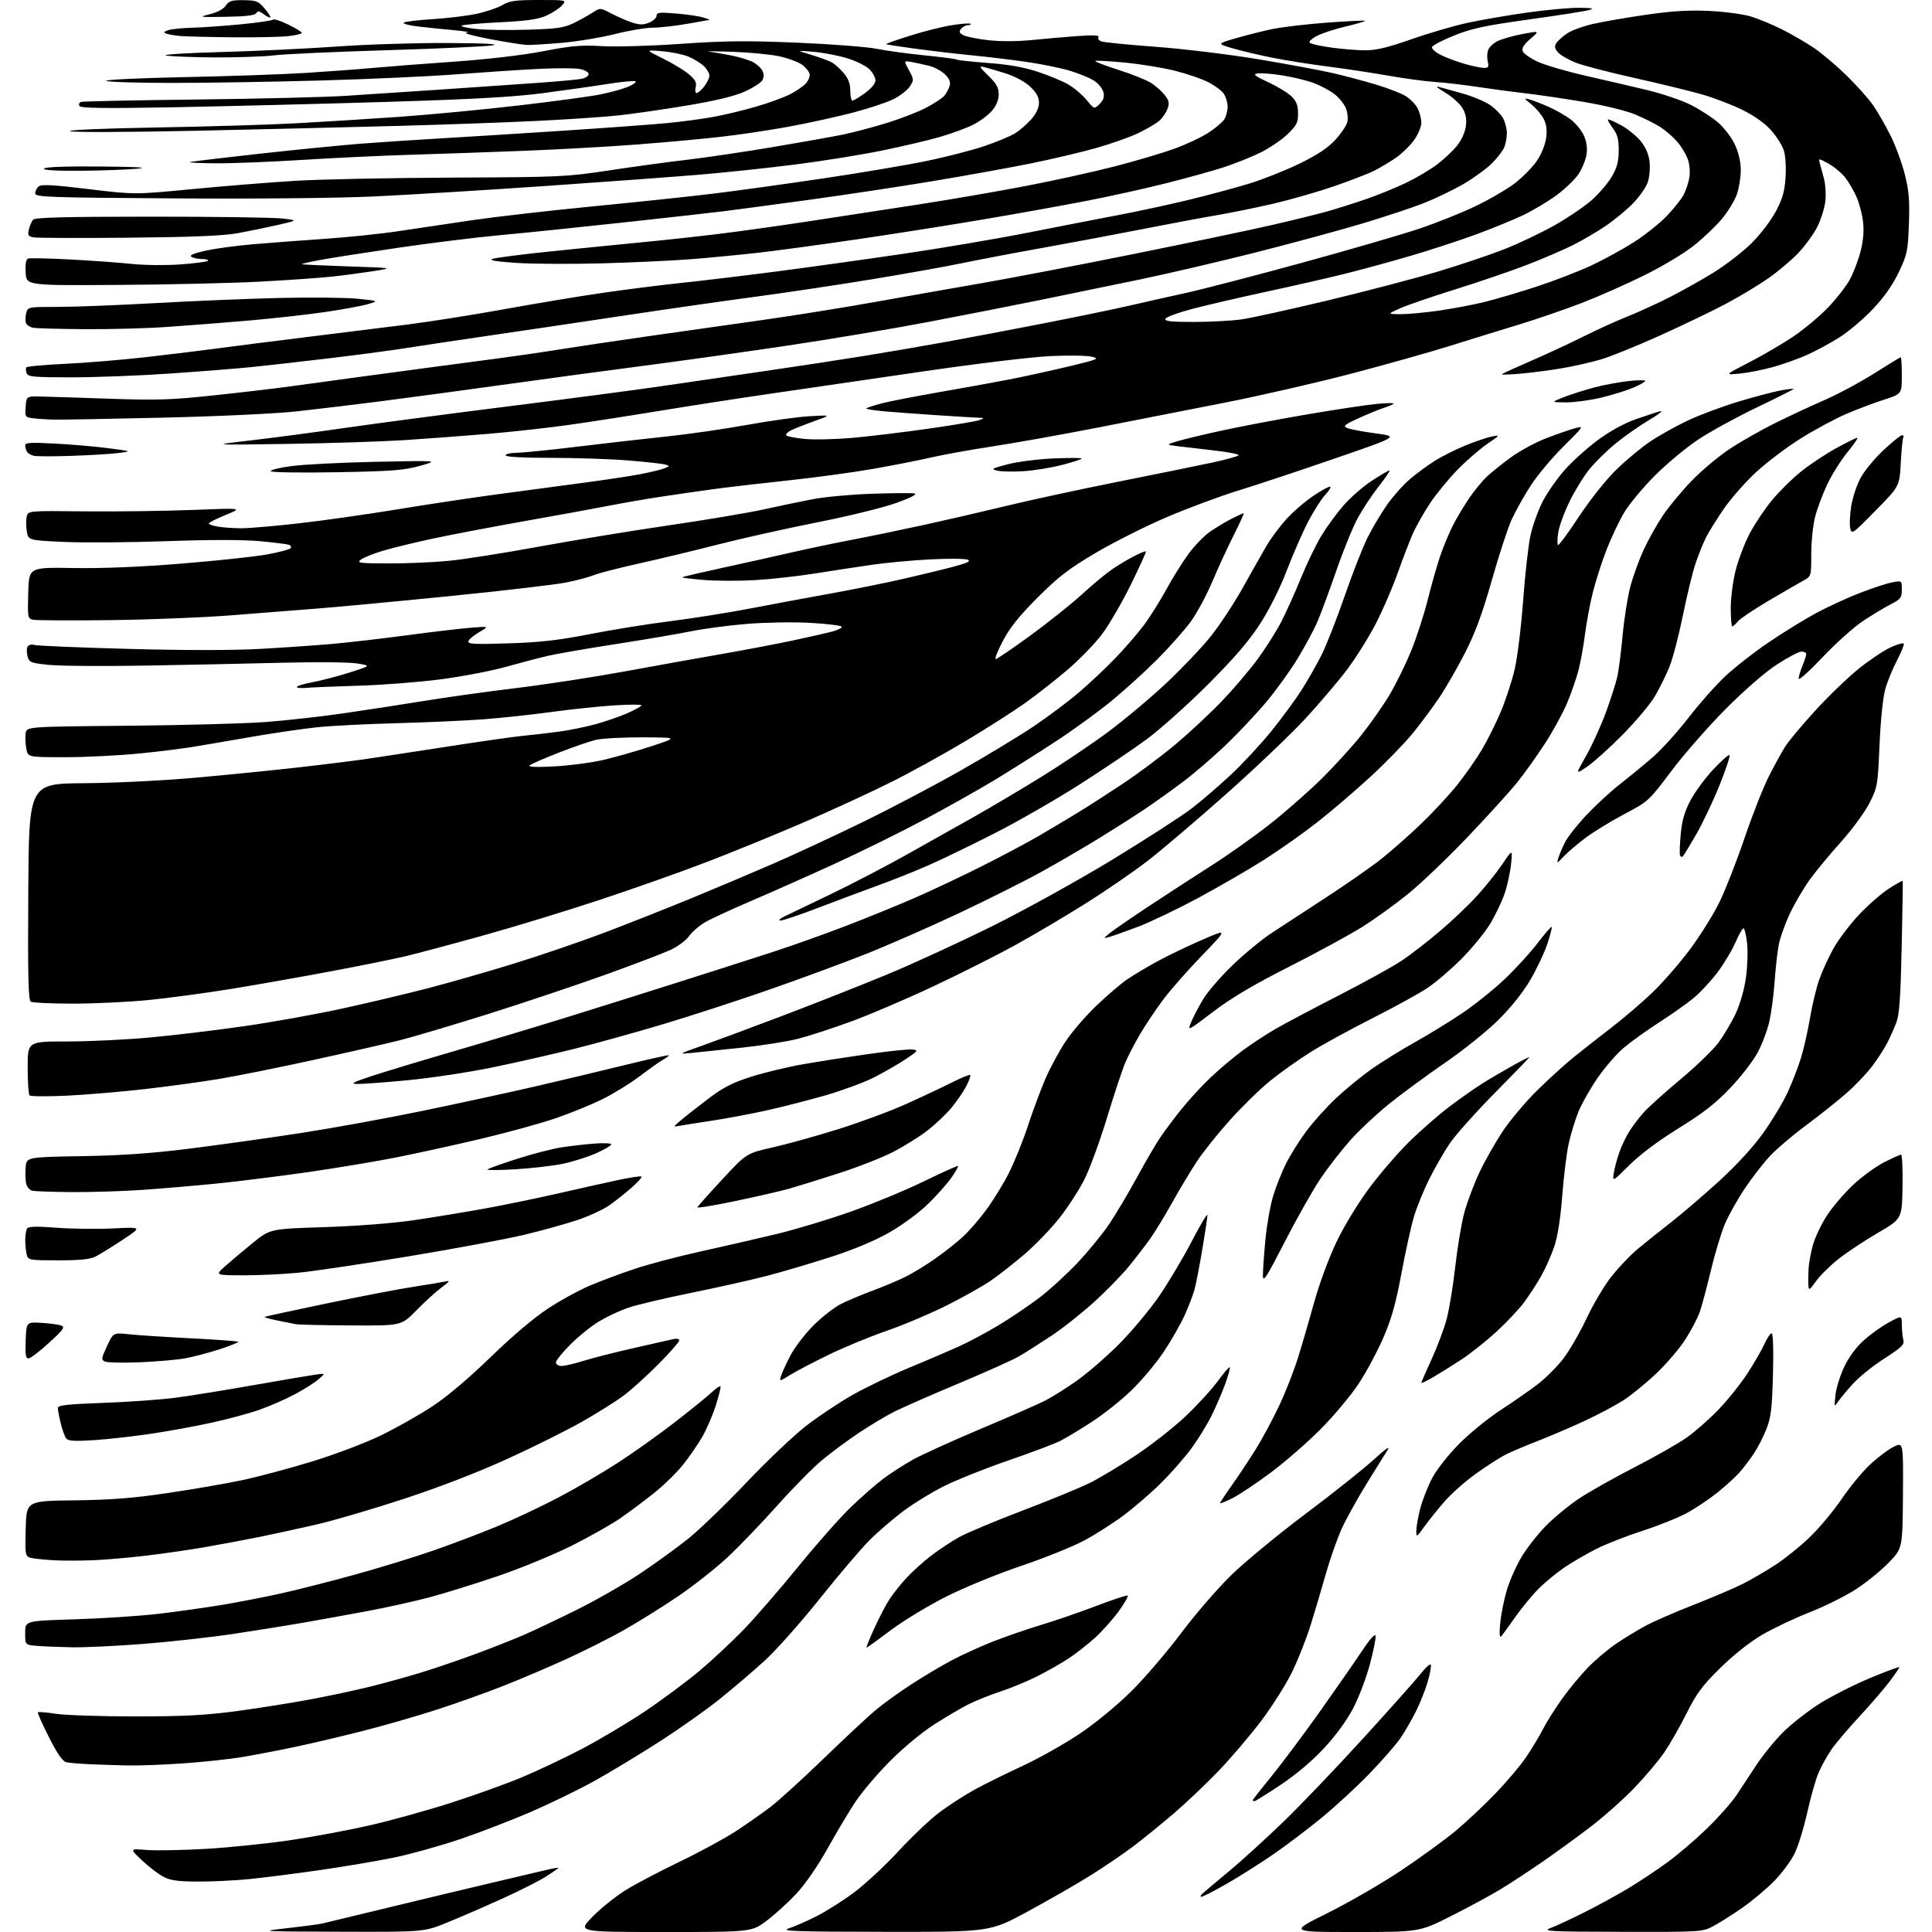 <?xml version="1.0" encoding="UTF-8" standalone="no"?>
<svg 
  version="1.1" 
  xmlns="http://www.w3.org/2000/svg" 
  xmlns:xlink="http://www.w3.org/1999/xlink" 
  xmlns:svg="http://www.w3.org/2000/svg"
  xmlns:rdf="http://www.w3.org/1999/02/22-rdf-syntax-ns#"
  xmlns:cc="http://creativecommons.org/ns#"
  xmlns:dc="http://purl.org/dc/elements/1.1/"
  viewBox="0 0 768 768"
  width="768"
  height="768"
>
<style>svg {background-color: white; }</style>"
<path stroke="none" fill="black" fill-rule="evenodd" d="M135.54,767.89C103.09,767.78 102.71,767.75 114.00,766.50C120.33,765.79 126.62,764.96 128.00,764.65C129.38,764.34 141.53,761.41 155.00,758.14C168.47,754.87 186.70,750.51 195.50,748.44C204.30,746.37 213.86,744.11 216.75,743.43C219.64,742.74 222.00,742.32 222.00,742.49C222.00,742.65 219.84,744.18 217.20,745.87C214.56,747.56 206.80,751.50 199.95,754.61C193.10,757.72 183.24,762.01 178.04,764.13C168.58,768.00 168.58,768.00 135.54,767.89zM264.18,768.00C229.56,768.00 229.56,768.00 235.53,761.94C238.81,758.60 244.66,753.89 248.53,751.47C252.40,749.05 262.08,743.94 270.03,740.12C277.99,736.30 288.10,730.82 292.50,727.95C296.90,725.07 303.18,720.67 306.45,718.15C309.72,715.64 319.17,707.03 327.45,699.02C335.73,691.01 344.98,682.39 348.00,679.85C351.02,677.31 357.35,672.74 362.06,669.68C366.76,666.62 373.96,662.33 378.06,660.14C382.15,657.95 389.64,654.53 394.71,652.54C399.77,650.55 408.32,647.60 413.71,645.98C419.09,644.37 428.88,641.00 435.45,638.51C442.02,636.01 447.77,634.09 448.23,634.24C448.68,634.39 447.09,637.22 444.69,640.52C442.29,643.82 438.00,648.61 435.16,651.16C432.32,653.72 427.64,657.37 424.75,659.28C421.86,661.19 416.24,664.38 412.26,666.38C408.28,668.38 401.71,671.09 397.65,672.42C393.59,673.74 387.85,676.05 384.89,677.54C381.92,679.03 375.68,682.72 371.00,685.74C366.14,688.88 358.64,695.15 353.49,700.37C348.53,705.39 342.41,712.65 339.88,716.50C337.35,720.35 332.40,728.65 328.89,734.95C325.12,741.70 320.09,748.98 316.63,752.70C313.40,756.17 308.07,761.03 304.78,763.50C298.80,768.00 298.80,768.00 264.18,768.00zM351.50,767.93C316.01,767.88 310.12,767.67 313.50,766.59C315.70,765.89 320.66,763.72 324.53,761.76C328.40,759.80 335.15,755.53 339.53,752.26C343.91,749.00 351.91,741.56 357.29,735.73C362.67,729.90 370.10,722.90 373.79,720.17C377.48,717.44 383.65,713.48 387.50,711.37C391.35,709.26 399.94,705.01 406.60,701.92C413.25,698.83 423.60,692.98 429.60,688.91C435.95,684.59 444.47,677.54 450.02,672.00C455.25,666.78 464.10,656.42 469.66,649.00C475.23,641.58 484.22,631.20 489.64,625.94C495.07,620.69 508.27,609.80 519.00,601.76C529.73,593.71 541.87,584.06 545.99,580.31C550.91,575.83 552.81,574.53 551.53,576.50C550.46,578.15 546.68,584.23 543.13,590.00C539.57,595.77 535.21,603.65 533.43,607.50C531.65,611.35 528.80,619.45 527.08,625.50C525.37,631.55 522.62,640.83 520.96,646.12C519.31,651.41 516.01,659.73 513.63,664.62C511.25,669.51 505.78,678.18 501.48,683.90C497.18,689.61 489.59,698.54 484.63,703.73C479.66,708.92 471.53,716.66 466.55,720.92C461.57,725.17 454.27,731.10 450.32,734.08C446.37,737.06 438.69,742.27 433.25,745.66C427.81,749.05 416.64,755.46 408.43,759.91C393.50,767.99 393.50,767.99 351.50,767.93zM538.40,768.00C512.54,768.00 512.54,768.00 527.72,760.48C536.06,756.34 549.19,748.75 556.90,743.60C564.60,738.46 574.41,731.32 578.70,727.75C582.99,724.17 590.13,717.46 594.57,712.83C599.01,708.21 604.46,701.74 606.68,698.46C608.90,695.18 611.87,690.25 613.27,687.50C614.67,684.75 618.06,679.35 620.81,675.50C623.55,671.65 628.20,666.00 631.15,662.95C634.09,659.90 639.20,655.59 642.50,653.36C645.80,651.14 650.98,647.98 654.00,646.34C657.02,644.69 665.58,640.96 673.00,638.05C680.42,635.13 689.20,631.40 692.50,629.75C695.80,628.10 701.64,624.72 705.48,622.24C709.32,619.77 715.56,614.76 719.35,611.12C723.14,607.48 728.83,600.67 731.99,596.00C735.15,591.33 740.19,585.19 743.19,582.36C746.19,579.53 750.44,576.31 752.63,575.19C756.61,573.16 756.61,573.16 756.45,594.33C756.29,615.50 756.29,615.50 750.80,621.17C747.78,624.29 741.95,629.03 737.85,631.70C733.76,634.38 725.47,638.51 719.45,640.87C713.43,643.24 704.91,647.27 700.52,649.84C695.63,652.69 689.18,657.79 683.88,663.00C676.69,670.07 674.44,673.09 670.48,681.00C667.87,686.23 663.91,693.18 661.68,696.46C659.46,699.74 654.06,706.15 649.69,710.71C645.31,715.26 637.41,722.29 632.12,726.31C626.83,730.34 618.23,736.59 613.00,740.20C607.77,743.81 600.38,748.66 596.56,750.98C592.75,753.31 583.92,758.08 576.94,761.60C564.26,768.00 564.26,768.00 538.40,768.00zM644.60,767.93C616.16,767.87 612.93,767.70 616.24,766.48C618.30,765.73 624.38,762.91 629.74,760.22C635.11,757.53 643.10,753.16 647.50,750.50C651.90,747.83 658.88,743.19 663.00,740.17C667.12,737.15 674.15,731.13 678.62,726.79C683.08,722.46 688.30,716.57 690.22,713.70C692.14,710.84 695.76,705.35 698.28,701.50C700.79,697.65 705.56,691.80 708.89,688.50C712.21,685.20 718.73,680.11 723.37,677.19C728.02,674.27 737.03,669.70 743.41,667.04C749.78,664.38 755.00,662.45 755.00,662.76C755.00,663.07 753.25,665.64 751.10,668.48C748.96,671.32 743.56,677.58 739.11,682.38C734.65,687.19 729.65,693.10 727.99,695.51C726.33,697.93 724.04,702.06 722.90,704.70C721.77,707.34 719.74,714.45 718.41,720.50C717.07,726.55 714.80,733.91 713.36,736.85C711.93,739.79 708.22,744.76 705.13,747.89C702.03,751.02 696.35,755.77 692.50,758.44C688.65,761.12 683.52,764.36 681.10,765.65C676.74,767.98 676.44,768.00 644.60,767.93zM477.58,754.00C477.02,754.00 477.23,753.41 478.04,752.69C478.84,751.97 483.53,748.03 488.45,743.94C493.37,739.85 503.00,731.10 509.85,724.50C516.70,717.90 531.12,702.83 541.90,691.00C552.68,679.17 563.06,667.52 564.95,665.10C566.85,662.68 568.57,661.21 568.78,661.83C568.98,662.45 568.41,665.53 567.49,668.68C566.58,671.82 564.46,677.12 562.78,680.45C561.11,683.78 558.35,688.52 556.66,691.00C554.96,693.48 549.51,699.72 544.54,704.88C539.57,710.04 531.00,717.96 525.50,722.48C520.00,727.00 511.23,733.64 506.00,737.23C500.77,740.83 492.47,746.07 487.54,748.88C482.62,751.70 478.13,754.00 477.58,754.00zM78.64,747.96C70.67,747.92 67.73,747.51 64.91,746.02C62.94,744.97 59.11,742.04 56.41,739.49C51.50,734.86 51.50,734.86 58.21,735.39C61.90,735.68 72.48,735.49 81.71,734.96C90.95,734.43 106.12,732.87 115.44,731.50C124.76,730.12 139.30,727.39 147.76,725.42C156.21,723.46 170.64,719.43 179.82,716.47C188.99,713.51 201.45,709.02 207.50,706.49C213.55,703.95 224.12,698.96 231.00,695.38C237.88,691.80 249.12,685.12 256.00,680.54C262.88,675.95 272.77,668.61 278.00,664.23C283.23,659.84 291.33,652.26 296.00,647.38C300.68,642.50 310.35,631.32 317.50,622.54C324.65,613.76 333.93,603.26 338.12,599.22C342.32,595.17 348.11,590.08 351.01,587.90C353.91,585.72 359.24,582.29 362.85,580.26C366.47,578.24 378.67,572.70 389.97,567.95C401.26,563.20 412.75,558.16 415.50,556.75C418.25,555.34 423.88,551.80 428.00,548.89C432.12,545.99 439.59,539.54 444.59,534.56C449.58,529.57 456.76,521.03 460.54,515.57C464.31,510.11 470.22,500.21 473.67,493.57C477.13,486.93 479.96,482.18 479.97,483.00C479.98,483.82 479.08,489.90 477.96,496.50C476.85,503.10 475.46,510.30 474.87,512.50C474.27,514.70 472.49,519.38 470.89,522.89C469.30,526.40 465.57,532.93 462.59,537.39C459.62,541.85 453.88,548.70 449.84,552.61C445.81,556.52 438.68,562.20 434.00,565.23C429.32,568.27 423.66,571.68 421.41,572.81C419.16,573.95 409.94,577.42 400.91,580.53C391.89,583.63 380.47,588.18 375.54,590.63C370.61,593.07 363.19,597.62 359.04,600.72C354.89,603.83 348.79,609.10 345.47,612.44C342.16,615.77 333.29,626.21 325.77,635.63C318.25,645.05 308.37,656.15 303.80,660.30C299.24,664.45 291.23,671.28 286.00,675.48C280.77,679.68 269.98,687.30 262.00,692.42C254.03,697.53 242.55,704.47 236.50,707.84C230.45,711.21 219.20,716.70 211.50,720.05C203.80,723.40 190.93,728.37 182.90,731.09C174.86,733.81 162.84,737.15 156.16,738.51C149.49,739.86 136.27,742.09 126.77,743.45C117.27,744.81 104.84,746.39 99.14,746.96C93.45,747.53 84.22,747.98 78.64,747.96zM498.65,716.00C498.29,716.00 498.00,715.82 498.00,715.59C498.00,715.37 501.40,711.02 505.56,705.93C509.71,700.84 518.40,689.21 524.87,680.09C531.33,670.96 538.84,660.16 541.56,656.08C544.64,651.44 546.62,649.26 546.81,650.28C546.99,651.18 545.97,656.25 544.56,661.56C543.15,666.87 540.17,674.72 537.94,679.00C535.41,683.86 531.05,689.84 526.35,694.90C521.61,700.01 515.19,705.43 509.06,709.51C503.70,713.08 499.02,716.00 498.65,716.00zM50.50,701.79C46.10,701.69 39.35,701.47 35.50,701.30C31.65,701.13 27.54,700.77 26.37,700.51C24.88,700.17 22.81,697.20 19.44,690.53C16.79,685.31 14.83,680.86 15.07,680.65C15.30,680.43 18.65,680.72 22.50,681.29C26.35,681.85 40.52,682.31 54.00,682.30C73.43,682.29 81.81,681.84 94.50,680.13C103.30,678.94 116.58,676.83 124.00,675.42C131.43,674.02 142.00,671.75 147.50,670.38C153.00,669.01 162.00,666.51 167.50,664.83C173.00,663.15 182.90,659.76 189.50,657.31C196.10,654.86 204.65,651.48 208.50,649.79C212.35,648.11 221.68,643.68 229.24,639.94C236.79,636.19 248.04,629.77 254.24,625.65C260.43,621.53 269.19,615.19 273.70,611.55C278.21,607.91 288.56,597.92 296.70,589.35C304.84,580.78 315.48,570.67 320.34,566.88C325.21,563.10 333.57,557.52 338.93,554.49C344.29,551.46 354.49,546.56 361.59,543.62C368.69,540.68 377.61,536.86 381.41,535.13C385.21,533.40 392.19,529.66 396.91,526.83C401.63,523.99 408.89,519.10 413.03,515.96C417.18,512.81 424.08,506.51 428.37,501.94C432.67,497.38 438.32,490.46 440.94,486.57C443.56,482.68 448.51,474.35 451.94,468.06C455.37,461.76 459.57,454.56 461.28,452.06C462.98,449.55 466.71,444.57 469.56,441.00C472.41,437.43 477.61,431.76 481.12,428.42C484.63,425.08 490.42,420.20 493.99,417.57C497.56,414.95 503.41,411.11 506.99,409.04C510.57,406.97 521.99,400.92 532.36,395.60C542.74,390.28 553.99,384.06 557.36,381.78C560.74,379.51 567.38,374.36 572.13,370.35C576.88,366.35 583.54,360.04 586.93,356.33C590.33,352.63 594.94,346.88 597.19,343.55C601.27,337.50 601.27,337.50 600.67,343.50C600.34,346.80 599.17,352.12 598.07,355.32C596.96,358.52 594.37,363.92 592.31,367.32C590.25,370.72 585.17,376.91 581.03,381.09C576.89,385.26 570.80,390.48 567.50,392.69C564.20,394.90 554.30,400.35 545.50,404.79C536.70,409.24 525.62,415.31 520.89,418.28C516.15,421.26 509.00,426.34 504.99,429.58C500.98,432.81 493.77,439.85 488.96,445.21C484.15,450.57 478.20,458.00 475.75,461.73C473.30,465.45 468.91,472.77 465.99,478.00C463.08,483.23 459.09,489.75 457.15,492.50C455.20,495.25 451.38,500.20 448.67,503.50C445.96,506.80 439.87,513.05 435.12,517.39C430.38,521.73 422.68,527.83 418.00,530.95C413.32,534.06 407.46,537.79 404.97,539.22C402.47,540.66 391.67,545.50 380.97,549.98C370.26,554.47 358.80,559.50 355.50,561.16C352.20,562.83 345.90,566.59 341.50,569.52C337.10,572.45 330.51,577.33 326.86,580.36C323.20,583.39 315.20,591.50 309.06,598.38C302.93,605.27 294.02,614.54 289.26,618.99C284.50,623.45 275.41,630.60 269.05,634.88C262.70,639.17 253.00,645.19 247.50,648.27C242.00,651.35 231.94,656.40 225.15,659.50C218.36,662.59 207.33,667.30 200.65,669.95C193.97,672.61 181.97,676.90 174.00,679.50C166.03,682.09 152.53,685.98 144.00,688.14C135.47,690.30 123.33,693.16 117.00,694.49C110.67,695.82 101.45,697.59 96.50,698.42C91.55,699.26 80.97,700.40 73.00,700.96C65.03,701.52 54.90,701.90 50.50,701.79zM28.50,654.82C23.55,654.72 17.36,654.47 14.75,654.26C10.00,653.89 10.00,653.89 10.00,649.10C10.00,644.30 10.00,644.30 29.75,643.70C40.61,643.37 55.58,642.39 63.00,641.52C70.42,640.65 81.90,639.03 88.50,637.93C95.10,636.82 105.64,634.77 111.93,633.37C118.21,631.97 131.26,628.64 140.93,625.98C150.59,623.32 164.57,619.03 172.00,616.45C179.43,613.88 190.90,609.53 197.50,606.80C204.10,604.07 215.12,598.88 222.00,595.27C228.88,591.66 239.65,585.36 245.93,581.27C252.22,577.17 262.35,569.96 268.43,565.23C274.52,560.50 280.96,555.28 282.74,553.63C284.51,551.99 286.16,550.83 286.39,551.07C286.63,551.31 285.80,554.70 284.56,558.62C283.32,562.53 280.90,568.16 279.19,571.12C277.48,574.08 274.06,579.05 271.59,582.17C269.12,585.28 263.97,590.33 260.14,593.39C256.32,596.44 250.33,600.93 246.84,603.36C243.35,605.79 234.65,610.72 227.50,614.32C220.35,617.92 207.08,623.39 198.00,626.48C188.93,629.57 176.56,633.42 170.50,635.02C164.45,636.62 153.20,639.11 145.50,640.53C137.80,641.96 126.55,644.00 120.50,645.06C114.45,646.12 102.03,648.11 92.90,649.48C83.77,650.85 67.57,652.65 56.90,653.48C46.23,654.32 33.45,654.92 28.50,654.82zM344.44,655.00C344.22,655.00 345.63,651.51 347.57,647.25C349.51,642.99 352.24,637.75 353.65,635.62C355.05,633.48 358.07,629.71 360.35,627.23C362.63,624.76 366.98,620.83 370.00,618.51C373.02,616.19 378.02,612.87 381.10,611.13C384.18,609.40 395.65,604.58 406.60,600.43C417.54,596.27 429.65,591.29 433.50,589.34C437.35,587.40 445.45,582.53 451.50,578.52C457.55,574.50 466.33,567.63 471.01,563.25C475.68,558.86 481.51,552.53 483.96,549.17C486.40,545.82 488.60,543.27 488.84,543.51C489.09,543.75 488.26,546.78 487.01,550.23C485.76,553.68 483.27,559.42 481.48,563.00C479.69,566.58 476.09,572.39 473.48,575.93C470.88,579.46 465.54,585.54 461.62,589.43C457.71,593.33 451.00,599.13 446.73,602.33C442.46,605.52 435.26,610.11 430.73,612.51C426.20,614.91 415.07,619.38 406.00,622.44C396.93,625.49 383.64,630.92 376.48,634.50C369.32,638.08 359.27,644.15 354.14,648.00C349.01,651.85 344.65,655.00 344.44,655.00zM596.70,650.50C596.09,651.14 595.97,649.18 596.37,645.11C596.72,641.60 597.89,635.75 598.98,632.11C600.06,628.47 602.65,622.62 604.73,619.09C606.80,615.56 611.20,609.93 614.50,606.57C617.80,603.22 623.76,598.30 627.75,595.66C631.74,593.01 641.64,587.43 649.75,583.27C657.86,579.10 667.20,573.79 670.50,571.46C673.80,569.13 679.48,564.13 683.12,560.35C686.76,556.57 691.93,550.10 694.62,545.98C697.30,541.86 700.36,536.57 701.40,534.24C702.45,531.91 703.73,530.00 704.25,530.00C704.83,530.00 705.04,536.35 704.78,546.25C704.42,559.96 704.02,563.38 702.16,568.11C700.95,571.19 698.63,575.69 697.00,578.11C695.37,580.52 692.79,583.88 691.27,585.56C689.75,587.25 685.94,590.69 682.82,593.23C679.69,595.76 674.29,599.39 670.82,601.31C667.34,603.22 659.35,606.45 653.05,608.48C646.75,610.51 638.43,613.77 634.55,615.72C630.67,617.68 624.97,620.99 621.88,623.08C618.79,625.18 614.17,628.99 611.61,631.55C609.05,634.11 604.87,639.19 602.31,642.85C599.75,646.51 597.22,649.95 596.70,650.50zM37.00,620.22C32.33,620.40 25.80,620.43 22.50,620.28C19.20,620.13 15.02,619.76 13.22,619.45C9.94,618.90 9.94,618.90 10.22,607.77C10.50,596.63 10.50,596.63 29.50,596.41C44.00,596.24 52.77,595.56 66.50,593.53C76.40,592.07 89.69,589.78 96.03,588.44C102.37,587.11 114.97,583.75 124.03,580.97C133.25,578.14 145.34,573.56 151.50,570.56C157.55,567.61 166.70,562.44 171.83,559.07C177.70,555.21 186.30,547.94 195.00,539.50C203.49,531.26 212.31,523.79 217.83,520.17C222.77,516.92 230.35,512.78 234.66,510.97C238.97,509.15 246.88,506.20 252.23,504.41C257.58,502.61 269.28,499.52 278.23,497.54C287.18,495.56 300.80,492.44 308.50,490.59C316.20,488.75 329.70,484.68 338.50,481.54C347.30,478.41 360.35,472.98 367.49,469.49C374.64,466.00 380.64,463.31 380.84,463.50C381.03,463.70 379.84,465.80 378.18,468.18C376.52,470.56 372.32,475.27 368.83,478.66C365.29,482.11 358.54,487.07 353.50,489.94C347.80,493.19 339.37,496.72 330.50,499.59C322.80,502.07 311.55,505.41 305.50,507.01C299.45,508.61 285.69,511.71 274.93,513.89C264.17,516.07 252.72,518.78 249.50,519.92C246.27,521.05 241.18,523.44 238.18,525.24C235.19,527.03 230.09,531.12 226.87,534.33C223.64,537.54 221.00,540.80 221.00,541.58C221.00,542.39 221.97,543.00 223.25,542.99C224.49,542.99 228.43,542.07 232.00,540.95C235.57,539.83 244.57,537.54 252.00,535.86C259.43,534.18 266.51,532.58 267.75,532.29C269.02,531.99 270.00,532.24 270.00,532.85C270.00,533.44 266.29,537.68 261.75,542.26C257.21,546.83 251.03,552.43 248.00,554.70C244.97,556.97 237.55,561.64 231.50,565.08C225.45,568.51 212.18,575.14 202.00,579.79C190.48,585.07 175.02,591.05 161.00,595.67C148.62,599.75 132.88,604.38 126.00,605.97C119.12,607.56 109.00,609.77 103.50,610.88C98.00,612.00 88.33,613.82 82.00,614.92C75.67,616.03 64.88,617.60 58.00,618.41C51.12,619.22 41.67,620.04 37.00,620.22zM566.17,606.90C563.11,611.15 563.00,611.21 563.00,608.54C563.00,607.03 563.71,603.02 564.58,599.64C565.46,596.26 567.59,590.81 569.33,587.52C571.11,584.18 575.80,578.22 580.00,573.98C584.12,569.82 591.55,563.77 596.50,560.54C601.45,557.31 608.07,552.70 611.22,550.30C614.36,547.90 618.96,543.31 621.43,540.10C623.90,536.89 628.11,529.59 630.79,523.88C633.47,518.17 637.99,510.62 640.83,507.09C643.67,503.57 648.20,498.84 650.89,496.59C653.58,494.34 659.50,489.60 664.04,486.06C668.58,482.52 677.29,475.06 683.40,469.48C690.31,463.17 696.91,455.97 700.88,450.42C704.39,445.51 708.75,438.28 710.56,434.35C712.37,430.42 714.78,424.23 715.90,420.59C717.02,416.95 718.64,409.82 719.49,404.74C720.34,399.66 721.98,392.80 723.14,389.50C724.29,386.20 726.84,380.61 728.81,377.07C730.77,373.54 735.33,367.50 738.94,363.66C742.55,359.82 747.90,355.14 750.83,353.26C753.77,351.37 756.25,349.98 756.35,350.17C756.45,350.35 756.27,362.20 755.95,376.50C755.50,396.80 755.03,403.40 753.79,406.60C752.91,408.85 751.30,412.46 750.19,414.62C749.09,416.78 746.42,420.90 744.25,423.79C742.08,426.68 737.42,431.56 733.90,434.64C730.38,437.73 723.23,443.41 718.00,447.28C712.77,451.15 706.34,456.60 703.70,459.41C701.06,462.21 696.49,468.10 693.55,472.50C690.60,476.90 687.02,483.32 685.58,486.76C684.14,490.21 681.65,498.53 680.04,505.26C678.43,511.99 676.45,519.37 675.64,521.65C674.83,523.93 672.31,528.72 670.06,532.29C667.80,535.87 662.57,542.01 658.43,545.94C654.29,549.87 648.38,554.70 645.30,556.67C642.21,558.65 635.37,562.28 630.09,564.74C624.82,567.20 616.45,570.79 611.50,572.72C606.55,574.64 600.70,577.12 598.50,578.23C596.30,579.33 591.02,582.72 586.78,585.76C582.53,588.80 576.87,593.81 574.20,596.89C571.52,599.98 567.91,604.48 566.17,606.90zM489.94,595.53C487.22,596.91 485.00,597.80 485.00,597.52C485.00,597.24 487.16,593.97 489.80,590.25C492.43,586.54 496.68,580.12 499.24,576.00C501.80,571.88 505.94,564.19 508.43,558.92C510.93,553.64 514.29,545.09 515.91,539.92C517.53,534.74 520.48,524.65 522.46,517.50C524.56,509.96 528.30,499.88 531.37,493.50C534.45,487.10 539.94,478.11 544.51,472.00C548.83,466.23 555.99,457.95 560.43,453.61C564.87,449.27 571.88,443.16 576.00,440.03C580.12,436.90 585.98,432.78 589.00,430.87C592.02,428.96 597.54,425.71 601.25,423.65C604.96,421.59 608.00,420.04 608.00,420.20C607.99,420.37 601.78,426.80 594.18,434.50C586.59,442.20 578.55,451.20 576.32,454.50C574.09,457.80 570.45,464.12 568.22,468.55C566.00,472.98 563.24,479.73 562.09,483.55C560.95,487.37 558.70,497.55 557.10,506.16C554.89,518.06 553.17,524.19 549.94,531.66C547.61,537.07 543.20,545.30 540.15,549.95C537.10,554.60 530.31,562.73 525.05,568.03C519.80,573.33 510.86,581.12 505.19,585.35C499.52,589.57 492.65,594.16 489.94,595.53zM37.43,572.48C29.66,572.98 27.12,572.83 26.32,571.82C25.75,571.09 24.77,568.39 24.14,565.81C23.51,563.23 23.00,560.48 23.00,559.71C23.00,558.59 26.58,558.19 41.25,557.66C51.29,557.30 64.40,556.35 70.38,555.54C76.36,554.73 90.09,552.51 100.88,550.60C111.67,548.70 122.53,546.85 125.00,546.50C129.50,545.85 129.50,545.85 126.50,548.39C124.85,549.78 120.58,552.47 117.00,554.35C113.42,556.24 107.33,558.91 103.46,560.29C99.59,561.68 91.26,563.96 84.96,565.36C78.66,566.77 67.65,568.80 60.50,569.87C53.35,570.95 42.97,572.12 37.43,572.48zM730.79,557.00C729.10,559.48 729.09,559.46 729.63,554.50C729.93,551.75 731.50,546.72 733.12,543.32C734.93,539.50 737.90,535.48 740.86,532.82C743.50,530.44 747.99,527.23 750.83,525.69C756.00,522.88 756.00,522.88 756.01,526.69C756.02,528.78 756.29,531.47 756.61,532.66C757.10,534.48 755.97,535.59 749.21,539.93C744.82,542.74 739.27,547.17 736.86,549.77C734.46,552.37 731.73,555.62 730.79,557.00zM569.75,547.43C567.14,548.95 565.00,549.97 565.00,549.69C565.00,549.42 566.83,545.22 569.07,540.35C571.31,535.48 573.99,528.35 575.03,524.50C576.07,520.65 577.63,511.20 578.49,503.50C579.35,495.80 580.97,486.13 582.09,482.02C583.21,477.90 585.89,470.75 588.06,466.13C590.23,461.51 594.44,454.07 597.42,449.61C600.40,445.15 606.59,437.83 611.17,433.33C615.75,428.84 622.20,422.98 625.50,420.31C628.80,417.64 635.55,412.34 640.50,408.53C645.45,404.72 652.81,398.43 656.86,394.55C660.91,390.67 667.59,383.00 671.71,377.50C675.83,372.00 681.16,363.45 683.57,358.50C685.97,353.55 690.46,342.07 693.53,333.00C696.61,323.93 700.94,312.94 703.16,308.58C705.37,304.23 708.30,298.90 709.66,296.74C711.02,294.59 716.39,288.16 721.60,282.47C726.80,276.77 734.54,269.32 738.78,265.90C743.03,262.48 748.75,258.64 751.50,257.36C754.25,256.08 756.63,255.43 756.80,255.91C756.96,256.39 755.71,259.43 754.02,262.65C752.33,265.88 750.25,270.99 749.40,274.01C748.50,277.21 747.56,286.43 747.14,296.14C746.44,312.32 746.33,312.95 743.11,319.28C741.29,322.86 736.22,329.78 731.84,334.65C727.46,339.52 721.90,346.24 719.47,349.59C717.04,352.94 713.47,359.01 711.54,363.09C709.61,367.16 707.59,372.82 707.06,375.66C706.52,378.50 705.80,385.03 705.44,390.16C705.09,395.30 704.16,402.38 703.38,405.90C702.60,409.42 700.51,415.01 698.74,418.33C696.97,421.65 692.08,428.00 687.86,432.43C682.01,438.59 677.16,442.38 667.35,448.45C659.25,453.46 652.00,458.88 647.72,463.13C640.94,469.86 640.94,469.86 641.53,466.18C641.86,464.16 642.85,460.48 643.73,458.00C644.61,455.52 646.36,451.85 647.63,449.82C648.90,447.80 651.41,444.46 653.22,442.40C655.02,440.34 661.57,434.43 667.76,429.27C673.95,424.11 680.79,417.55 682.95,414.68C685.11,411.82 688.25,406.55 689.92,402.99C691.74,399.08 693.39,393.34 694.05,388.57C694.66,384.21 694.85,378.03 694.48,374.82C694.11,371.62 693.47,369.00 693.07,369.00C692.66,369.00 691.20,371.59 689.82,374.75C688.44,377.91 685.19,383.29 682.61,386.69C680.03,390.09 675.80,394.63 673.21,396.76C670.62,398.90 664.45,403.26 659.50,406.44C654.55,409.63 648.22,414.18 645.42,416.55C642.63,418.92 637.98,424.28 635.09,428.46C632.20,432.65 628.73,438.77 627.40,442.06C626.06,445.36 624.30,451.20 623.49,455.04C622.68,458.88 621.56,468.13 620.99,475.60C620.35,484.11 619.20,491.48 617.91,495.34C616.78,498.73 614.48,503.97 612.79,506.98C611.10,509.99 608.02,514.76 605.95,517.57C603.87,520.38 598.87,525.70 594.84,529.40C590.80,533.09 584.58,538.04 581.00,540.39C577.42,542.74 572.36,545.91 569.75,547.43zM314.14,546.54C309.79,549.24 309.79,549.24 310.51,546.87C310.90,545.57 312.60,541.89 314.29,538.69C315.97,535.49 320.07,530.16 323.40,526.84C326.73,523.52 331.63,519.70 334.29,518.35C336.95,517.01 342.67,514.60 347.00,513.00C351.33,511.40 357.27,508.89 360.19,507.43C363.11,505.96 368.43,502.69 372.00,500.16C375.57,497.63 380.41,493.80 382.75,491.65C385.09,489.50 389.23,484.74 391.95,481.06C394.68,477.39 398.72,470.84 400.93,466.52C403.14,462.19 406.59,453.67 408.60,447.58C410.60,441.48 413.75,433.01 415.60,428.75C417.45,424.49 421.00,417.91 423.49,414.13C425.98,410.34 431.51,403.91 435.79,399.82C440.06,395.74 445.57,391.02 448.03,389.34C450.49,387.66 455.88,384.45 460.00,382.19C464.12,379.94 472.14,376.09 477.80,373.63C488.11,369.16 488.11,369.16 477.80,379.84C472.14,385.71 465.21,393.58 462.41,397.33C459.60,401.08 455.53,407.15 453.35,410.82C451.18,414.50 448.44,419.75 447.28,422.50C446.12,425.25 442.86,435.09 440.03,444.38C437.21,453.66 433.17,464.68 431.05,468.88C428.94,473.07 424.46,479.97 421.11,484.21C417.76,488.46 411.52,494.92 407.26,498.57C402.99,502.23 396.90,507.00 393.72,509.17C390.53,511.34 382.66,515.76 376.22,518.99C369.77,522.22 359.10,526.73 352.50,529.01C345.90,531.29 335.55,535.56 329.50,538.50C323.45,541.43 316.54,545.05 314.14,546.54zM55.50,541.53C48.90,541.79 42.72,541.67 41.77,541.25C40.18,540.55 40.24,540.07 42.54,535.10C45.04,529.72 45.04,529.72 51.27,530.39C54.70,530.76 65.77,531.48 75.88,532.00C85.99,532.51 94.46,533.13 94.70,533.36C94.93,533.60 91.61,534.94 87.31,536.35C83.02,537.75 76.80,539.38 73.50,539.97C70.20,540.56 62.10,541.26 55.50,541.53zM11.31,540.00C10.21,540.00 9.98,538.44 10.21,532.75C10.50,525.50 10.50,525.50 16.44,525.85C19.71,526.05 23.24,526.52 24.30,526.91C25.96,527.53 25.30,528.47 19.46,533.81C15.75,537.22 12.08,540.00 11.31,540.00zM139.53,526.88C128.51,526.82 118.60,526.59 117.50,526.37C116.40,526.16 113.10,525.49 110.17,524.90C107.24,524.31 104.99,523.68 105.17,523.51C105.35,523.34 116.53,520.91 130.00,518.11C143.47,515.31 159.00,512.33 164.50,511.50C170.00,510.66 175.62,509.72 177.00,509.41C179.07,508.94 178.81,509.35 175.50,511.81C173.30,513.44 168.81,517.52 165.53,520.89C159.56,527.00 159.56,527.00 139.53,526.88zM722.02,509.14C719.26,512.94 718.99,513.09 718.86,510.90C718.78,509.58 718.81,506.70 718.92,504.50C719.03,502.30 719.80,498.02 720.63,495.00C721.47,491.98 723.97,486.69 726.19,483.26C728.40,479.83 733.12,474.31 736.66,471.00C740.20,467.69 745.76,463.64 749.02,461.99C752.28,460.35 755.29,459.00 755.72,459.00C756.15,459.00 756.40,464.74 756.28,471.75C756.06,484.50 756.06,484.50 746.62,490.00C741.43,493.02 734.45,497.63 731.11,500.24C727.77,502.84 723.67,506.85 722.02,509.14zM510.79,493.50C503.32,508.05 502.06,510.00 502.03,507.00C502.02,505.07 502.46,498.69 503.02,492.81C503.57,486.93 504.97,479.05 506.13,475.31C507.28,471.56 509.58,465.80 511.23,462.50C512.88,459.20 516.44,453.51 519.13,449.86C521.83,446.20 527.16,440.26 530.98,436.66C534.80,433.05 541.21,427.79 545.22,424.98C549.22,422.16 557.00,417.34 562.50,414.27C568.00,411.20 576.55,405.94 581.50,402.59C586.44,399.24 593.98,393.17 598.25,389.11C602.52,385.04 608.36,378.65 611.22,374.90C614.08,371.15 616.59,368.26 616.81,368.48C617.03,368.69 616.25,371.73 615.09,375.23C613.93,378.72 610.88,385.16 608.33,389.52C605.43,394.48 600.64,400.48 595.59,405.48C591.14,409.89 581.65,417.51 574.50,422.42C567.35,427.32 557.40,434.63 552.38,438.66C547.37,442.69 540.36,449.25 536.80,453.24C533.25,457.23 527.91,464.10 524.93,468.50C521.96,472.90 515.60,484.15 510.79,493.50zM96.58,506.96C85.50,506.92 85.50,506.92 89.50,503.34C91.70,501.38 96.61,497.23 100.42,494.14C107.33,488.50 107.33,488.50 128.97,487.80C141.89,487.38 156.21,486.27 164.55,485.04C172.22,483.91 184.80,481.85 192.50,480.45C200.20,479.06 213.25,476.37 221.50,474.49C229.75,472.60 240.55,470.19 245.50,469.13C250.45,468.07 254.72,467.42 255.00,467.70C255.28,467.98 253.47,469.99 251.00,472.17C248.53,474.34 244.57,477.48 242.21,479.14C239.84,480.80 234.22,483.40 229.71,484.93C225.19,486.45 215.65,489.10 208.50,490.82C201.35,492.54 180.65,496.40 162.50,499.40C144.35,502.41 124.58,505.35 118.58,505.93C112.57,506.52 102.67,506.98 96.58,506.96zM23.17,501.00C11.64,501.00 11.21,500.92 10.63,498.75C10.30,497.51 10.03,494.93 10.03,493.00C10.03,491.07 10.36,488.98 10.77,488.35C11.30,487.51 14.49,487.43 22.50,488.04C28.55,488.51 38.67,488.63 45.00,488.31C56.50,487.74 56.50,487.74 48.79,492.82C44.55,495.62 39.74,498.60 38.09,499.45C35.88,500.60 31.98,501.00 23.17,501.00zM292.52,477.39C283.96,479.19 277.07,480.33 277.22,479.92C277.38,479.51 281.83,474.51 287.12,468.82C296.74,458.46 296.74,458.46 307.12,456.12C312.83,454.84 324.58,451.57 333.23,448.86C341.88,446.15 354.03,441.65 360.23,438.85C366.43,436.06 374.58,432.22 378.35,430.32C382.12,428.42 385.42,427.08 385.67,427.34C385.93,427.60 385.25,429.55 384.16,431.68C383.07,433.81 380.44,437.67 378.31,440.24C376.18,442.82 371.90,446.90 368.79,449.32C365.68,451.73 359.60,455.54 355.28,457.79C350.96,460.04 341.14,463.91 333.46,466.38C325.78,468.85 316.94,471.61 313.80,472.50C310.67,473.38 301.09,475.59 292.52,477.39zM28.50,473.87C20.80,473.82 13.71,473.56 12.75,473.31C11.79,473.06 10.75,471.84 10.43,470.60C10.12,469.36 10.01,466.45 10.18,464.15C10.50,459.96 10.50,459.96 32.50,459.59C48.42,459.32 60.31,458.49 75.50,456.58C87.05,455.13 106.85,452.35 119.50,450.41C132.15,448.46 154.20,444.44 168.50,441.48C182.80,438.51 202.60,434.22 212.50,431.93C222.40,429.65 238.38,425.84 248.00,423.47C257.62,421.11 265.65,419.32 265.83,419.49C266.00,419.67 265.06,420.42 263.73,421.16C262.39,421.90 258.19,424.86 254.40,427.74C250.60,430.63 243.90,434.76 239.50,436.93C235.10,439.10 226.78,442.50 221.00,444.49C215.22,446.48 201.99,450.13 191.59,452.60C181.19,455.06 165.95,458.42 157.73,460.05C149.50,461.69 133.49,464.35 122.14,465.98C110.79,467.60 94.75,469.61 86.50,470.44C78.25,471.28 64.97,472.41 57.00,472.97C49.02,473.53 36.20,473.93 28.50,473.87zM204.84,464.81C198.38,465.20 193.40,465.22 193.79,464.86C194.18,464.50 199.46,462.61 205.51,460.67C211.57,458.73 219.45,456.68 223.01,456.13C226.58,455.57 232.54,454.88 236.25,454.59C239.96,454.31 243.00,454.45 243.00,454.90C243.00,455.36 240.30,456.94 237.01,458.42C233.71,459.89 227.78,461.78 223.81,462.61C219.85,463.43 211.31,464.43 204.84,464.81zM270.00,447.55C267.53,448.02 267.54,447.99 270.50,445.46C272.15,444.05 276.99,440.24 281.25,437.00C287.41,432.31 290.94,430.47 298.47,428.06C303.67,426.39 313.01,424.14 319.22,423.06C325.42,421.97 337.16,420.14 345.30,418.98C353.44,417.82 361.28,417.02 362.73,417.19C365.18,417.48 364.97,417.76 359.82,421.17C356.78,423.18 351.13,426.42 347.27,428.37C343.41,430.31 334.90,433.45 328.37,435.35C321.84,437.24 311.32,439.95 305.00,441.35C298.68,442.76 288.77,444.62 283.00,445.49C277.23,446.36 271.38,447.28 270.00,447.55zM26.50,435.55C18.80,435.91 12.16,435.86 11.75,435.44C11.34,435.01 11.00,430.02 11.00,424.33C11.00,414.00 11.00,414.00 26.62,414.00C35.21,414.00 49.95,413.30 59.37,412.44C68.79,411.59 85.72,409.55 97.00,407.93C108.28,406.31 125.83,403.16 136.00,400.93C146.18,398.71 161.47,395.08 170.00,392.87C178.53,390.66 194.13,386.19 204.68,382.92C215.22,379.66 231.42,374.11 240.68,370.59C249.93,367.07 265.38,360.96 275.00,357.00C284.62,353.04 299.25,346.86 307.50,343.27C315.75,339.68 331.58,332.32 342.68,326.92C353.78,321.52 371.30,312.31 381.60,306.45C391.91,300.60 405.05,292.66 410.80,288.80C416.56,284.94 424.69,278.84 428.88,275.26C433.07,271.68 439.59,265.54 443.36,261.62C447.14,257.70 452.21,251.85 454.64,248.60C457.07,245.36 461.11,238.94 463.61,234.35C466.11,229.76 470.12,223.35 472.51,220.10C474.89,216.86 478.79,212.87 481.17,211.24C483.55,209.61 487.39,207.31 489.71,206.14C492.03,204.96 494.13,204.00 494.38,204.00C494.63,204.00 492.85,207.94 490.42,212.75C488.00,217.56 484.14,225.93 481.86,231.34C479.57,236.76 475.68,243.93 473.21,247.29C470.73,250.65 464.84,257.28 460.11,262.03C455.37,266.78 447.23,274.19 442.00,278.50C436.77,282.80 426.65,290.16 419.50,294.84C412.35,299.52 401.39,306.43 395.15,310.21C388.91,313.98 376.31,321.06 367.15,325.94C357.99,330.82 341.95,338.73 331.50,343.51C321.05,348.29 306.20,354.89 298.50,358.18C290.80,361.47 282.62,365.25 280.32,366.58C278.01,367.92 275.13,370.41 273.91,372.13C272.67,373.87 269.30,376.35 266.33,377.70C263.39,379.05 251.65,383.51 240.24,387.61C228.83,391.71 208.14,398.64 194.27,403.01C180.39,407.38 164.59,412.08 159.15,413.46C153.72,414.84 138.07,418.41 124.39,421.40C110.70,424.39 93.88,427.77 87.00,428.91C80.12,430.06 66.85,431.87 57.50,432.94C48.15,434.01 34.20,435.18 26.50,435.55zM141.88,430.90C139.17,430.83 140.28,430.22 147.50,427.83C152.45,426.19 167.30,421.70 180.50,417.85C193.70,414.00 213.95,407.92 225.50,404.33C237.05,400.74 257.07,394.45 270.00,390.34C282.93,386.24 299.80,380.83 307.50,378.32C315.20,375.81 328.25,371.16 336.50,367.98C344.75,364.81 356.90,359.85 363.50,356.98C370.10,354.10 382.02,348.48 390.00,344.48C397.98,340.49 408.32,334.98 413.00,332.25C417.68,329.52 424.65,325.36 428.50,323.01C432.35,320.66 440.45,315.45 446.50,311.43C452.55,307.42 462.00,300.34 467.50,295.71C473.00,291.08 481.19,283.44 485.69,278.73C490.20,274.02 496.50,266.64 499.69,262.33C502.89,258.02 507.14,251.34 509.15,247.50C511.15,243.65 514.71,235.78 517.06,230.00C519.40,224.22 523.06,216.62 525.18,213.11C527.31,209.59 531.28,204.13 534.02,200.98C536.75,197.82 541.83,193.39 545.31,191.12C548.79,188.85 551.95,187.00 552.34,187.00C552.72,187.00 550.83,189.81 548.13,193.25C545.43,196.69 541.63,202.43 539.69,206.00C537.74,209.57 533.86,219.14 531.06,227.27C528.25,235.39 524.85,244.53 523.50,247.59C522.15,250.65 518.71,257.01 515.86,261.73C513.01,266.45 507.44,274.18 503.49,278.91C499.54,283.63 492.30,291.34 487.40,296.03C482.51,300.72 474.90,307.28 470.50,310.60C466.10,313.93 459.12,318.91 455.00,321.68C450.88,324.44 442.77,329.61 437.00,333.16C431.23,336.71 421.10,342.61 414.50,346.28C407.90,349.95 393.05,357.41 381.50,362.86C369.95,368.31 353.07,375.71 344.00,379.31C334.93,382.90 317.60,389.29 305.50,393.50C293.40,397.71 274.73,403.79 264.00,407.01C253.28,410.23 237.30,414.67 228.50,416.88C219.70,419.08 204.85,422.45 195.50,424.37C186.15,426.29 171.02,428.56 161.88,429.43C152.73,430.29 143.73,430.96 141.88,430.90zM275.00,418.54C269.52,419.07 269.54,419.06 279.00,415.71C284.23,413.85 298.62,408.50 311.00,403.81C323.38,399.12 342.05,391.75 352.50,387.43C362.95,383.10 382.07,374.30 395.00,367.87C408.04,361.37 429.18,349.65 442.50,341.53C455.70,333.47 469.68,324.45 473.56,321.48C477.45,318.51 484.49,312.46 489.22,308.04C493.94,303.62 501.17,295.84 505.29,290.75C509.41,285.66 514.79,278.35 517.26,274.50C519.73,270.65 523.36,264.29 525.33,260.37C527.29,256.45 531.42,245.93 534.50,237.00C537.58,228.07 541.70,217.55 543.66,213.63C545.63,209.71 549.19,203.74 551.58,200.38C553.97,197.01 558.08,192.45 560.71,190.25C563.34,188.05 567.70,184.86 570.39,183.16C573.08,181.46 578.48,178.75 582.39,177.14C586.30,175.53 591.08,173.90 593.00,173.52C596.43,172.85 596.39,172.91 591.10,176.54C588.14,178.58 582.83,183.20 579.31,186.81C575.79,190.42 570.90,196.39 568.44,200.09C565.99,203.78 562.92,209.21 561.62,212.15C560.32,215.09 557.58,222.22 555.53,228.00C553.47,233.78 549.54,242.84 546.79,248.15C544.03,253.45 538.95,261.55 535.49,266.15C532.04,270.74 524.55,279.55 518.85,285.72C513.16,291.89 499.05,305.32 487.50,315.58C475.95,325.83 461.94,337.76 456.37,342.08C450.80,346.40 439.55,354.13 431.37,359.26C423.19,364.39 410.65,371.81 403.50,375.74C396.35,379.68 381.80,387.00 371.17,392.01C360.54,397.02 345.76,403.35 338.33,406.06C330.90,408.78 321.37,411.88 317.16,412.95C312.95,414.02 302.98,415.59 295.00,416.45C287.02,417.31 278.02,418.25 275.00,418.54zM482.24,402.19C471.97,410.00 471.97,410.00 473.53,406.25C474.38,404.19 476.53,400.10 478.29,397.16C480.06,394.23 485.32,388.14 490.00,383.64C494.68,379.14 501.65,373.40 505.50,370.88C509.35,368.36 519.17,361.96 527.31,356.64C535.46,351.33 545.36,344.41 549.31,341.26C553.27,338.11 560.27,331.93 564.87,327.52C569.47,323.11 575.87,316.23 579.08,312.24C582.30,308.24 586.76,301.88 589.00,298.11C591.25,294.34 594.67,287.49 596.60,282.90C598.54,278.31 601.02,270.71 602.11,266.03C603.21,261.34 604.73,248.94 605.49,238.47C606.25,228.01 607.59,216.31 608.47,212.47C609.35,208.64 611.51,202.70 613.28,199.27C615.05,195.85 618.94,190.27 621.93,186.88C624.92,183.50 630.83,178.15 635.08,175.00C639.94,171.40 645.53,168.32 650.15,166.69C654.19,165.27 658.62,163.82 660.00,163.47C661.38,163.12 659.39,164.68 655.60,166.94C651.80,169.20 645.89,173.33 642.45,176.12C639.02,178.90 634.30,183.50 631.97,186.34C629.64,189.18 626.02,195.03 623.92,199.35C621.81,203.67 619.79,209.20 619.43,211.65C619.06,214.09 619.01,216.34 619.31,216.65C619.62,216.95 623.31,211.96 627.52,205.56C631.92,198.88 638.23,190.91 642.34,186.87C646.28,182.99 652.51,177.82 656.19,175.37C659.87,172.93 666.62,169.18 671.19,167.04C675.76,164.90 684.68,161.58 691.02,159.66C697.36,157.74 704.90,155.75 707.77,155.22C710.65,154.70 713.00,154.42 713.00,154.61C713.00,154.79 706.43,158.10 698.39,161.95C690.36,165.80 679.90,171.53 675.14,174.68C670.39,177.83 662.65,184.25 657.95,188.95C653.25,193.65 647.75,200.24 645.72,203.60C643.70,206.95 640.49,213.70 638.60,218.60C636.71,223.49 634.27,231.10 633.17,235.50C632.07,239.90 630.67,247.38 630.07,252.11C629.46,256.85 628.29,263.31 627.47,266.47C626.64,269.62 624.63,275.44 622.98,279.39C621.34,283.34 617.37,290.60 614.17,295.53C610.97,300.47 606.00,307.43 603.13,311.00C600.26,314.57 591.44,324.29 583.53,332.59C575.62,340.89 564.96,351.09 559.83,355.26C554.70,359.42 546.47,365.36 541.55,368.45C536.62,371.53 523.58,378.64 512.56,384.23C498.23,391.49 489.59,396.61 482.24,402.19zM29.00,398.96C20.47,398.97 12.93,398.61 12.24,398.17C11.25,397.54 11.03,388.12 11.24,354.43C11.50,311.50 11.50,311.50 33.50,311.33C46.48,311.23 65.13,310.29 79.00,309.04C91.93,307.86 110.15,306.03 119.50,304.96C128.85,303.89 139.88,302.53 144.00,301.94C148.12,301.35 162.75,299.12 176.50,296.99C190.25,294.85 204.43,292.82 208.00,292.49C211.57,292.15 217.88,291.42 222.00,290.87C226.12,290.32 232.75,288.98 236.73,287.89C240.71,286.80 246.45,284.81 249.48,283.47C252.52,282.12 255.00,280.73 255.00,280.37C255.00,280.00 250.16,280.02 244.25,280.39C238.34,280.77 227.20,281.94 219.50,282.99C211.80,284.04 199.65,285.35 192.50,285.91C185.35,286.46 169.60,287.17 157.50,287.49C145.40,287.81 131.22,288.53 126.00,289.10C120.78,289.66 109.97,291.22 102.00,292.57C94.03,293.91 83.76,295.68 79.20,296.49C74.63,297.31 64.10,298.66 55.81,299.49C47.51,300.32 34.05,301.00 25.91,301.00C11.09,301.00 11.09,301.00 10.46,297.66C10.12,295.82 9.99,293.09 10.17,291.58C10.50,288.85 10.50,288.85 50.50,288.50C72.50,288.30 97.25,287.64 105.49,287.02C113.74,286.41 127.91,284.82 136.99,283.49C146.07,282.17 160.47,279.95 169.00,278.56C177.53,277.17 193.95,274.88 205.50,273.48C217.05,272.07 236.40,269.10 248.50,266.87C260.60,264.64 277.93,261.53 287.00,259.96C296.07,258.38 308.75,255.97 315.18,254.60C321.60,253.24 328.70,251.62 330.96,251.01C333.21,250.40 334.84,249.54 334.56,249.10C334.28,248.65 328.76,247.98 322.28,247.60C315.75,247.22 304.59,247.39 297.23,247.98C289.93,248.57 279.81,249.90 274.73,250.94C269.65,251.98 256.27,254.25 245.00,256.00C233.72,257.74 221.57,259.84 218.00,260.66C214.43,261.48 206.78,263.48 201.00,265.11C195.22,266.73 183.53,268.96 175.00,270.07C166.47,271.18 151.85,272.30 142.50,272.58C133.15,272.85 123.81,273.24 121.75,273.44C119.69,273.64 118.00,273.48 118.00,273.08C118.00,272.68 120.81,271.82 124.25,271.18C127.69,270.54 134.32,268.81 139.00,267.33C147.50,264.64 147.50,264.64 142.00,263.74C138.97,263.24 126.15,263.10 113.50,263.42C100.85,263.75 76.33,264.26 59.00,264.57C41.67,264.87 23.93,264.76 19.57,264.31C12.14,263.55 11.60,263.33 10.94,260.87C10.55,259.42 10.58,257.68 10.99,257.01C11.41,256.34 12.59,256.05 13.63,256.38C14.66,256.71 31.41,257.41 50.85,257.94C73.24,258.55 92.48,258.55 103.35,257.95C112.78,257.43 125.90,256.52 132.50,255.93C139.10,255.33 152.38,253.79 162.00,252.50C171.62,251.21 182.88,249.88 187.00,249.55C194.50,248.94 194.50,248.94 190.58,251.22C188.42,252.47 186.45,254.12 186.20,254.88C185.82,256.04 188.46,256.18 202.12,255.74C214.83,255.34 222.08,254.51 234.50,252.07C243.30,250.34 257.70,248.02 266.50,246.92C275.30,245.81 289.25,243.60 297.50,242.02C305.75,240.43 320.18,237.75 329.57,236.05C338.96,234.36 352.46,231.64 359.57,230.00C366.68,228.36 375.65,226.18 379.50,225.14C384.76,223.72 386.04,223.06 384.64,222.48C383.62,222.05 376.97,222.00 369.87,222.36C362.76,222.72 352.35,223.68 346.72,224.49C341.10,225.30 330.88,226.87 324.00,227.96C317.12,229.06 306.31,230.26 299.98,230.62C293.64,230.98 284.50,230.94 279.66,230.54C274.82,230.14 271.01,229.65 271.20,229.47C271.39,229.28 278.96,227.51 288.02,225.54C297.08,223.57 309.23,220.87 315.00,219.53C320.77,218.20 331.57,215.93 339.00,214.51C346.43,213.08 359.48,210.38 368.00,208.51C376.52,206.64 391.15,203.26 400.50,200.99C409.85,198.73 429.65,194.45 444.50,191.49C459.35,188.53 476.00,185.14 481.50,183.96C487.00,182.78 491.87,181.47 492.33,181.03C492.78,180.60 488.51,179.72 482.83,179.09C477.15,178.45 470.48,177.67 468.00,177.35C463.50,176.76 463.50,176.76 468.00,175.40C470.48,174.65 478.57,172.71 486.00,171.09C493.43,169.47 508.73,166.58 520.00,164.66C531.27,162.75 543.54,160.90 547.25,160.56C550.96,160.22 554.00,160.15 554.00,160.39C554.00,160.64 552.31,161.40 550.25,162.08C548.19,162.76 543.58,164.64 540.00,166.27C534.40,168.81 533.78,169.35 535.50,170.13C536.60,170.62 541.67,171.59 546.76,172.27C556.02,173.50 556.02,173.50 530.76,182.21C516.87,187.00 499.52,192.77 492.20,195.02C484.89,197.27 472.07,202.04 463.70,205.62C455.34,209.20 442.65,215.59 435.50,219.81C424.79,226.14 420.74,229.26 412.50,237.50C405.21,244.79 401.46,249.46 398.68,254.75C396.58,258.74 395.29,262.00 395.81,262.00C396.33,262.00 402.55,257.77 409.63,252.60C416.71,247.44 425.93,240.07 430.12,236.24C434.30,232.41 439.70,227.93 442.12,226.28C444.53,224.63 448.46,222.28 450.85,221.07C453.24,219.85 455.34,219.01 455.53,219.19C455.71,219.37 452.98,225.37 449.47,232.51C445.95,239.66 440.77,248.55 437.94,252.27C435.12,255.99 428.99,262.29 424.33,266.27C419.66,270.25 412.19,276.11 407.73,279.30C403.27,282.50 392.62,289.31 384.06,294.44C375.50,299.58 362.03,307.01 354.12,310.96C346.21,314.91 330.91,321.97 320.12,326.64C309.33,331.31 291.95,338.43 281.50,342.45C271.05,346.48 251.47,353.41 238.00,357.85C224.53,362.30 203.60,368.68 191.50,372.03C179.40,375.39 165.82,379.01 161.31,380.09C156.81,381.17 143.53,383.85 131.81,386.06C120.09,388.27 102.17,391.44 92.00,393.09C81.83,394.75 66.97,396.75 59.00,397.53C51.02,398.32 37.53,398.96 29.00,398.96zM441.00,372.45C438.50,373.13 438.50,373.13 441.00,371.04C442.38,369.90 449.43,365.03 456.69,360.23C463.94,355.43 475.11,348.18 481.51,344.11C487.91,340.05 498.18,332.79 504.32,327.99C510.47,323.18 519.79,315.03 525.04,309.87C530.29,304.72 537.62,296.68 541.33,292.00C545.05,287.32 550.12,280.04 552.60,275.81C555.09,271.57 558.86,263.86 560.98,258.67C563.10,253.48 566.05,244.37 567.54,238.43C569.03,232.49 571.25,224.68 572.48,221.07C573.71,217.45 575.96,212.03 577.49,209.00C579.02,205.97 581.97,201.03 584.04,198.00C586.11,194.97 589.31,191.09 591.15,189.37C592.99,187.65 597.32,184.19 600.77,181.69C604.22,179.18 610.52,175.79 614.77,174.16C619.02,172.53 624.16,170.75 626.18,170.20C629.77,169.22 629.65,169.41 621.61,177.35C617.08,181.83 611.19,188.85 608.53,192.95C605.87,197.05 602.43,203.18 600.89,206.57C599.35,209.97 595.82,220.79 593.03,230.62C589.33,243.70 586.49,251.40 582.48,259.31C579.45,265.25 574.80,273.35 572.13,277.31C569.46,281.26 564.72,287.65 561.59,291.50C558.47,295.35 550.95,303.07 544.89,308.67C538.83,314.26 529.28,322.43 523.67,326.82C518.05,331.22 508.52,337.95 502.47,341.79C496.42,345.63 484.73,352.40 476.49,356.84C468.25,361.29 457.45,366.46 452.50,368.35C447.55,370.23 442.38,372.07 441.00,372.45zM310.18,365.94C309.25,365.90 310.07,365.12 312.00,364.21C313.93,363.29 322.25,359.30 330.50,355.32C338.75,351.35 352.25,344.32 360.50,339.69C368.75,335.07 380.69,328.36 387.04,324.78C393.38,321.21 405.30,314.14 413.54,309.08C421.77,304.01 433.90,295.85 440.50,290.95C447.10,286.04 457.54,277.28 463.70,271.48C469.86,265.69 477.78,257.35 481.29,252.96C484.81,248.57 490.51,239.91 493.97,233.74C497.42,227.56 501.66,220.07 503.38,217.10C505.09,214.14 508.67,209.32 511.31,206.40C513.96,203.47 518.86,199.25 522.21,197.02C525.55,194.79 528.53,193.20 528.82,193.49C529.12,193.78 528.18,195.25 526.75,196.76C525.32,198.27 522.37,202.88 520.20,207.00C518.02,211.12 514.16,219.91 511.62,226.52C508.78,233.92 504.65,242.18 500.88,248.02C496.45,254.87 490.69,261.56 480.13,272.13C472.08,280.17 461.11,289.98 455.74,293.93C450.38,297.88 438.33,305.99 428.99,311.95C419.64,317.92 404.45,326.63 395.24,331.31C386.03,336.00 374.23,341.71 369.00,344.00C363.77,346.30 354.77,349.89 349.00,351.98C343.23,354.08 332.50,358.09 325.18,360.89C317.85,363.70 311.10,365.97 310.18,365.94zM621.61,340.45C618.81,343.40 618.74,343.42 619.49,341.00C619.91,339.62 621.11,336.81 622.15,334.74C623.19,332.68 627.03,327.82 630.68,323.95C634.33,320.08 640.29,314.60 643.91,311.76C647.53,308.93 653.36,304.14 656.86,301.12C660.36,298.11 666.74,291.07 671.05,285.50C675.35,279.92 681.94,272.47 685.70,268.93C689.45,265.39 697.24,259.30 703.01,255.38C708.78,251.47 717.33,246.20 722.00,243.68C726.67,241.16 734.55,237.54 739.50,235.64C744.45,233.73 750.19,231.86 752.25,231.48C756.00,230.78 756.00,230.78 756.00,234.37C756.00,237.59 755.56,238.18 751.75,240.13C749.41,241.32 744.47,244.29 740.76,246.73C737.05,249.17 729.74,255.71 724.51,261.25C719.28,266.79 715.00,270.63 715.00,269.79C715.00,268.94 715.67,266.63 716.50,264.65C717.33,262.68 718.00,260.60 718.00,260.03C718.00,259.46 717.16,259.00 716.13,259.00C715.10,259.00 710.71,261.31 706.38,264.13C701.60,267.24 693.55,274.24 685.95,281.88C679.05,288.82 669.34,299.90 664.39,306.50C655.45,318.40 655.29,318.54 645.72,323.61C640.40,326.42 633.46,330.67 630.28,333.05C627.10,335.44 623.20,338.77 621.61,340.45zM669.00,340.34C668.57,340.80 668.05,340.64 667.83,339.98C667.61,339.32 667.74,335.48 668.13,331.44C668.64,326.03 669.67,322.52 672.04,318.08C673.80,314.77 677.88,309.25 681.09,305.82C684.30,302.40 687.19,299.86 687.51,300.18C687.84,300.50 686.05,305.88 683.54,312.13C681.03,318.39 676.90,327.10 674.37,331.50C671.84,335.90 669.42,339.88 669.00,340.34zM630.86,304.81C626.23,307.94 626.23,307.94 630.54,300.38C632.90,296.23 636.43,288.48 638.38,283.16C640.32,277.85 642.36,271.45 642.92,268.94C643.47,266.43 644.42,259.00 645.03,252.44C645.64,245.87 647.02,237.17 648.11,233.10C649.19,229.04 651.58,222.46 653.41,218.48C655.25,214.51 658.69,208.39 661.05,204.88C663.42,201.37 668.54,195.19 672.43,191.16C676.32,187.12 683.10,181.43 687.50,178.51C691.90,175.60 700.00,170.98 705.50,168.25C711.00,165.52 719.90,161.37 725.28,159.02C730.65,156.68 739.58,151.89 745.11,148.38C750.65,144.87 755.36,142.00 755.59,142.00C755.81,142.00 756.00,145.29 756.00,149.30C756.00,156.61 756.00,156.61 748.81,158.92C744.86,160.19 738.15,162.72 733.89,164.55C729.64,166.37 721.59,170.70 716.00,174.18C710.41,177.66 702.35,183.73 698.10,187.67C693.84,191.61 688.09,198.14 685.31,202.17C682.54,206.20 679.34,211.33 678.20,213.57C677.07,215.81 675.18,220.49 674.01,223.98C672.83,227.46 670.56,236.79 668.96,244.70C667.36,252.61 664.96,261.78 663.63,265.07C662.30,268.36 659.70,273.62 657.85,276.76C656.01,279.90 650.23,286.79 645.00,292.07C639.77,297.36 633.41,303.09 630.86,304.81zM220.50,304.65C226.55,304.31 235.32,303.15 240.00,302.05C244.68,300.96 253.22,298.51 259.00,296.62C269.50,293.17 269.50,293.17 255.50,293.11C247.80,293.08 239.47,293.51 237.00,294.08C234.53,294.65 227.78,296.97 222.00,299.23C216.22,301.49 211.05,303.77 210.50,304.29C209.86,304.90 213.49,305.03 220.50,304.65zM688.59,249.00C688.27,249.00 688.00,245.70 688.00,241.66C688.00,237.62 688.89,230.85 689.97,226.61C691.06,222.37 693.56,215.83 695.53,212.07C697.50,208.32 701.50,202.35 704.42,198.82C707.33,195.29 712.61,190.09 716.15,187.28C719.69,184.46 725.94,180.33 730.04,178.09C734.14,175.86 737.86,174.02 738.30,174.01C738.75,174.01 736.99,176.59 734.40,179.75C731.81,182.91 728.20,188.65 726.38,192.50C724.56,196.35 722.37,202.18 721.53,205.46C720.69,208.74 720.00,215.40 720.00,220.26C720.00,229.09 720.00,229.09 716.87,230.80C715.15,231.73 708.97,235.32 703.12,238.76C697.28,242.20 691.75,245.91 690.84,247.01C689.93,248.10 688.91,249.00 688.59,249.00zM44.00,246.51C28.32,246.70 14.47,246.63 13.22,246.36C11.00,245.87 10.94,245.57 11.22,235.68C11.50,225.50 11.50,225.50 29.00,225.80C40.39,226.00 55.40,225.39 72.00,224.05C86.03,222.92 101.44,221.27 106.26,220.39C111.07,219.51 115.26,218.38 115.57,217.89C115.88,217.39 115.54,216.79 114.81,216.54C114.09,216.29 108.94,215.66 103.38,215.13C96.91,214.52 83.54,214.51 66.38,215.12C51.59,215.64 33.14,215.78 25.36,215.42C11.22,214.77 11.22,214.77 10.64,211.13C10.32,209.14 10.32,206.49 10.64,205.27C11.23,203.03 11.23,203.03 33.86,203.27C46.31,203.39 65.50,203.14 76.50,202.71C96.50,201.92 96.50,201.92 89.75,204.68C86.04,206.19 83.00,207.73 83.00,208.09C83.00,208.44 84.69,209.02 86.75,209.36C88.81,209.70 92.98,209.98 96.00,209.99C99.03,210.00 109.38,209.10 119.00,208.01C128.63,206.91 145.95,204.46 157.50,202.55C169.05,200.64 186.82,197.96 197.00,196.59C207.18,195.21 222.70,193.13 231.50,191.97C240.30,190.80 250.65,189.24 254.50,188.50C258.35,187.76 262.62,186.74 263.98,186.22C266.29,185.35 266.33,185.24 264.48,184.67C263.39,184.34 256.70,183.60 249.60,183.03C242.51,182.46 228.67,182.00 218.85,182.00C207.62,182.00 201.00,181.63 201.00,181.00C201.00,180.45 202.90,180.00 205.22,180.00C207.54,180.00 218.45,178.90 229.47,177.56C240.49,176.23 256.48,174.40 265.00,173.51C273.52,172.62 287.93,170.54 297.00,168.90C306.07,167.25 317.32,165.70 322.00,165.44C330.50,164.97 330.50,164.97 323.50,167.48C319.65,168.86 315.50,170.51 314.28,171.14C313.07,171.78 312.28,172.64 312.53,173.05C312.78,173.46 316.03,174.10 319.75,174.47C323.46,174.84 331.95,174.66 338.62,174.08C345.28,173.50 358.98,171.85 369.05,170.41C379.12,168.98 388.29,167.42 389.43,166.96C391.37,166.18 391.34,166.12 389.00,166.05C387.62,166.01 379.98,165.54 372.00,165.02C364.02,164.50 354.44,163.78 350.69,163.43C346.95,163.07 344.09,162.58 344.34,162.33C344.59,162.08 347.20,161.23 350.15,160.43C353.09,159.64 363.38,157.63 373.00,155.95C382.62,154.28 395.23,152.00 401.00,150.88C406.77,149.76 417.35,147.45 424.50,145.74C436.50,142.88 437.23,142.57 434.00,141.79C432.07,141.33 424.65,141.22 417.50,141.55C410.25,141.89 387.90,144.58 367.00,147.64C346.38,150.66 319.15,154.63 306.50,156.47C293.85,158.30 273.82,161.40 262.00,163.35C250.18,165.30 233.97,167.81 226.00,168.93C218.03,170.06 203.62,171.65 194.00,172.47C184.38,173.28 169.33,174.41 160.56,174.97C151.79,175.53 130.86,176.21 114.06,176.46C83.50,176.93 83.50,176.93 99.98,175.03C109.04,173.98 125.92,171.74 137.48,170.06C149.04,168.38 178.30,164.52 202.50,161.48C226.70,158.44 254.15,154.82 263.50,153.43C272.85,152.05 291.07,149.38 304.00,147.51C316.93,145.63 334.70,142.92 343.50,141.49C352.30,140.07 366.93,137.55 376.00,135.91C385.07,134.26 402.85,130.89 415.50,128.42C428.15,125.94 443.23,122.82 449.00,121.49C454.77,120.15 464.90,117.87 471.50,116.43C478.10,114.98 498.88,109.58 517.68,104.43C536.48,99.28 557.40,93.19 564.18,90.91C570.96,88.63 581.00,84.61 586.50,81.98C592.00,79.35 599.05,75.24 602.16,72.85C605.27,70.46 609.20,66.47 610.89,64.00C612.67,61.40 614.24,57.57 614.60,54.92C615.04,51.66 614.76,49.44 613.63,47.26C612.76,45.56 610.57,42.98 608.77,41.51C605.76,39.06 605.70,38.90 608.00,39.52C609.38,39.89 612.86,41.25 615.74,42.53C618.61,43.82 622.51,46.05 624.40,47.49C626.28,48.92 628.59,51.71 629.52,53.69C630.64,56.05 631.05,58.62 630.70,61.21C630.41,63.37 628.99,66.92 627.56,69.10C626.12,71.27 622.18,75.08 618.80,77.57C615.42,80.05 609.47,83.62 605.58,85.48C601.69,87.35 593.10,90.86 586.50,93.28C579.90,95.70 568.20,99.52 560.50,101.77C552.80,104.03 541.10,107.22 534.50,108.86C527.90,110.50 513.95,113.69 503.50,115.94C493.05,118.19 479.81,121.26 474.07,122.76C468.34,124.27 463.47,126.06 463.24,126.75C462.93,127.70 465.64,128.00 474.67,127.98C481.17,127.97 489.65,127.51 493.50,126.97C497.35,126.42 512.88,123.00 528.00,119.38C543.12,115.75 562.78,110.59 571.69,107.92C580.59,105.25 592.52,101.23 598.19,98.98C603.86,96.74 612.83,92.46 618.13,89.47C623.42,86.47 630.07,81.94 632.90,79.40C635.73,76.85 639.26,72.70 640.74,70.17C642.80,66.67 643.44,64.22 643.47,59.88C643.49,55.44 642.98,53.47 641.16,51.01C639.88,49.27 638.98,47.68 639.18,47.49C639.38,47.29 641.74,48.34 644.44,49.81C647.13,51.29 650.66,54.15 652.28,56.18C654.20,58.56 655.41,61.41 655.73,64.31C656.01,66.76 655.69,70.40 655.03,72.40C654.37,74.40 651.73,78.19 649.17,80.82C646.60,83.45 641.71,87.49 638.30,89.80C634.90,92.11 629.03,95.55 625.26,97.44C621.49,99.33 613.25,102.87 606.95,105.30C600.65,107.74 587.85,112.11 578.50,115.03C569.15,117.94 559.25,121.34 556.50,122.58C551.50,124.84 551.50,124.84 556.50,124.90C559.25,124.93 566.12,124.31 571.76,123.51C577.40,122.70 585.72,121.13 590.26,120.01C594.79,118.89 604.12,116.12 611.00,113.87C617.88,111.61 627.58,107.86 632.56,105.54C637.55,103.21 645.25,98.99 649.67,96.15C654.10,93.31 659.98,88.60 662.74,85.68C665.49,82.77 668.44,79.04 669.29,77.41C670.14,75.77 671.14,72.79 671.51,70.78C671.91,68.67 671.69,65.59 670.99,63.48C670.33,61.47 668.39,58.24 666.69,56.30C664.98,54.35 661.93,51.72 659.91,50.44C657.89,49.17 653.45,46.95 650.05,45.52C646.52,44.04 637.77,41.89 629.68,40.53C621.88,39.21 611.45,37.68 606.50,37.11C601.55,36.55 593.00,35.41 587.50,34.57C582.00,33.73 574.35,32.84 570.50,32.59C566.65,32.34 558.33,31.22 552.00,30.10C545.67,28.98 534.88,27.34 528.00,26.47C521.12,25.59 511.23,24.03 506.00,22.99C500.77,21.95 493.63,20.26 490.12,19.24C483.74,17.38 483.74,17.38 491.23,15.21C495.35,14.01 501.84,12.38 505.66,11.57C509.47,10.77 519.26,9.62 527.41,9.01C535.56,8.40 542.40,8.07 542.60,8.27C542.81,8.47 539.49,9.45 535.24,10.45C530.98,11.44 525.76,13.13 523.63,14.21C521.49,15.29 520.15,16.54 520.63,17.01C521.11,17.47 525.02,18.33 529.32,18.92C533.62,19.52 539.72,20.00 542.86,20.00C547.06,20.00 551.89,18.83 561.04,15.61C567.89,13.19 578.00,10.24 583.50,9.05C589.00,7.86 599.77,6.01 607.44,4.94C615.11,3.87 624.33,3.05 627.94,3.10C633.27,3.18 633.94,3.36 631.50,4.03C629.85,4.49 619.05,6.18 607.50,7.78C590.22,10.19 585.00,11.31 578.07,14.10C573.43,15.97 569.46,18.04 569.25,18.70C569.04,19.35 570.59,20.76 572.68,21.82C574.78,22.88 579.04,24.48 582.15,25.37C585.26,26.27 588.76,27.00 589.92,27.00C591.66,27.00 591.93,26.57 591.43,24.57C591.09,23.24 591.12,21.21 591.48,20.06C591.84,18.92 593.49,17.28 595.15,16.42C596.80,15.57 601.28,14.27 605.12,13.54C612.08,12.22 612.08,12.22 608.37,15.43C605.74,17.70 604.84,19.15 605.31,20.36C605.67,21.30 608.34,23.18 611.23,24.52C614.13,25.86 622.58,28.35 630.00,30.04C637.42,31.73 648.42,34.29 654.44,35.72C660.45,37.15 668.33,39.80 671.95,41.61C675.56,43.42 680.49,46.58 682.90,48.64C685.33,50.72 688.32,54.64 689.63,57.44C691.12,60.64 691.98,64.36 691.99,67.57C692.00,70.36 691.32,74.65 690.48,77.10C689.65,79.55 687.05,83.89 684.72,86.73C682.39,89.58 677.33,94.42 673.49,97.50C669.51,100.69 660.91,105.86 653.50,109.51C646.35,113.04 635.11,118.00 628.53,120.53C621.95,123.06 610.92,126.85 604.03,128.95C597.14,131.05 584.75,134.87 576.50,137.46C568.25,140.04 550.51,145.03 537.08,148.55C523.65,152.08 501.38,157.19 487.58,159.92C473.79,162.65 450.80,167.16 436.50,169.95C422.20,172.74 403.30,176.12 394.50,177.46C385.70,178.80 374.68,180.79 370.00,181.88C365.32,182.97 354.98,185.00 347.00,186.40C339.02,187.80 323.73,189.87 313.00,191.01C302.27,192.15 288.77,193.73 283.00,194.53C277.23,195.32 268.00,196.65 262.50,197.49C257.00,198.32 248.00,199.88 242.50,200.95C237.00,202.03 221.93,204.78 209.00,207.07C196.07,209.36 179.58,212.50 172.35,214.04C165.12,215.59 156.11,217.78 152.33,218.90C148.54,220.03 144.56,221.62 143.47,222.44C141.69,223.79 142.76,223.94 154.58,223.97C161.77,223.99 172.57,223.52 178.58,222.92C184.58,222.33 200.53,219.82 214.00,217.34C227.47,214.87 250.65,211.06 265.50,208.89C280.35,206.72 297.45,203.85 303.50,202.52C309.55,201.18 318.32,199.35 323.00,198.45C327.68,197.54 338.25,196.56 346.50,196.28C354.75,195.99 362.40,195.94 363.50,196.16C364.78,196.43 362.26,197.76 356.50,199.86C351.47,201.70 337.58,205.12 325.00,207.61C312.62,210.07 294.85,214.03 285.50,216.43C276.15,218.82 261.98,222.23 254.00,224.00C246.03,225.77 238.01,227.84 236.20,228.58C234.38,229.33 229.48,230.65 225.31,231.51C221.13,232.37 200.12,234.83 178.61,236.98C157.10,239.13 133.20,241.37 125.50,241.96C117.80,242.55 102.72,243.73 92.00,244.59C81.28,245.45 59.68,246.32 44.00,246.51zM745.59,202.96C736.40,212.31 736.06,212.55 735.49,209.97C735.17,208.50 735.35,204.53 735.90,201.13C736.45,197.74 738.13,192.69 739.64,189.91C741.16,187.13 745.25,182.19 748.73,178.93C752.22,175.67 755.53,173.00 756.10,173.00C756.66,173.00 756.89,173.38 756.60,173.84C756.32,174.30 755.86,178.86 755.59,183.98C755.09,193.29 755.09,193.29 745.59,202.96zM134.00,187.72C119.97,187.97 108.13,187.81 107.67,187.34C107.21,186.88 110.81,185.96 115.67,185.30C120.53,184.63 135.75,183.86 149.50,183.57C174.50,183.06 174.50,183.06 167.00,185.16C160.55,186.96 155.91,187.32 134.00,187.72zM407.00,187.30C402.88,187.56 398.15,187.48 396.50,187.10C393.77,186.49 394.13,186.26 400.50,184.58C404.35,183.56 412.56,182.51 418.75,182.24C424.94,181.97 430.00,181.98 430.00,182.26C430.00,182.55 426.51,183.69 422.25,184.80C417.99,185.91 411.12,187.03 407.00,187.30zM28.50,181.21C21.35,181.45 14.60,181.44 13.50,181.20C12.40,180.96 11.17,180.26 10.77,179.63C10.36,179.01 10.02,177.87 10.02,177.10C10.00,175.93 12.08,175.80 22.20,176.35C28.91,176.71 38.47,177.55 43.45,178.21C52.50,179.41 52.50,179.41 47.00,180.09C43.98,180.47 35.65,180.97 28.50,181.21zM21.50,166.80C18.75,166.74 15.01,166.50 13.20,166.27C9.99,165.88 9.90,165.74 10.20,161.68C10.50,157.50 10.50,157.50 16.50,157.63C19.80,157.71 32.17,158.10 44.00,158.51C62.54,159.15 68.25,158.96 85.50,157.11C96.50,155.94 110.22,154.32 116.00,153.51C121.78,152.70 133.03,151.16 141.00,150.09C148.97,149.01 162.25,147.23 170.50,146.12C178.75,145.01 191.12,143.36 198.00,142.47C204.88,141.57 215.68,140.00 222.00,138.97C228.32,137.95 244.53,135.53 258.00,133.61C271.48,131.69 292.20,128.74 304.07,127.07C315.93,125.39 335.73,122.21 348.07,120.00C360.40,117.79 379.73,114.38 391.00,112.43C402.27,110.47 429.05,105.33 450.50,101.00C471.95,96.67 496.48,91.54 505.00,89.59C513.52,87.64 523.65,85.15 527.50,84.07C531.35,82.98 538.33,80.77 543.00,79.17C547.67,77.56 554.88,74.63 559.00,72.64C563.12,70.66 568.71,67.34 571.41,65.27C574.11,63.20 577.63,59.87 579.24,57.87C580.92,55.78 582.39,52.53 582.70,50.22C583.08,47.35 582.70,45.29 581.37,43.00C580.34,41.23 577.25,38.45 574.50,36.82C571.75,35.19 570.47,34.13 571.66,34.47C572.85,34.80 577.12,35.99 581.16,37.10C585.20,38.21 590.22,40.30 592.32,41.74C594.42,43.19 596.78,45.61 597.57,47.13C598.36,48.66 599.00,51.24 599.00,52.89C599.00,54.53 598.57,57.01 598.04,58.39C597.51,59.78 595.31,62.69 593.15,64.85C590.98,67.02 585.90,70.72 581.86,73.09C577.81,75.45 570.67,78.89 566.00,80.74C561.33,82.59 550.05,86.31 540.95,89.03C531.85,91.74 512.79,96.90 498.59,100.49C484.39,104.08 463.94,108.85 453.14,111.09C442.34,113.33 424.73,116.96 414.00,119.15C403.27,121.34 383.02,125.32 369.00,127.99C354.98,130.66 329.77,134.89 313.00,137.39C296.23,139.89 270.12,143.55 255.00,145.52C239.88,147.49 214.90,150.87 199.50,153.02C184.10,155.17 162.72,158.05 152.00,159.43C141.28,160.80 125.97,162.65 118.00,163.52C109.79,164.42 86.79,165.51 65.00,166.02C43.82,166.52 24.25,166.87 21.50,166.80zM622.50,159.95C616.50,159.91 616.50,159.91 621.50,157.93C624.25,156.84 629.67,155.11 633.55,154.07C637.43,153.04 643.62,151.88 647.30,151.48C650.99,151.09 654.00,151.06 654.00,151.42C654.00,151.78 651.86,152.99 649.25,154.11C646.64,155.23 640.90,157.01 636.50,158.07C632.10,159.12 625.80,159.97 622.50,159.95zM28.45,150.00C13.62,150.00 11.13,149.78 10.60,148.41C10.27,147.54 10.20,146.48 10.46,146.07C10.71,145.65 17.49,145.02 25.52,144.65C33.55,144.29 48.08,143.09 57.81,141.99C67.54,140.89 80.45,139.31 86.50,138.49C92.55,137.67 108.30,135.66 121.50,134.04C134.70,132.41 152.93,130.14 162.00,129.00C171.07,127.85 188.40,125.11 200.50,122.91C212.60,120.71 229.93,117.82 239.00,116.50C248.07,115.17 262.25,113.37 270.50,112.50C278.75,111.64 295.85,109.58 308.50,107.94C321.15,106.29 343.88,103.13 359.00,100.90C374.12,98.68 396.45,94.89 408.62,92.48C420.79,90.08 436.99,86.93 444.62,85.48C452.25,84.04 464.87,81.31 472.66,79.42C480.45,77.53 491.25,74.62 496.66,72.96C502.07,71.30 511.02,67.75 516.55,65.05C523.62,61.61 527.83,58.82 530.76,55.64C533.06,53.15 535.22,49.96 535.58,48.54C535.94,47.12 535.66,44.59 534.97,42.92C534.27,41.25 532.22,38.75 530.41,37.37C528.60,35.98 524.95,34.03 522.31,33.03C519.66,32.03 514.12,30.67 509.98,30.01C505.85,29.34 501.35,28.98 499.98,29.19C497.91,29.52 498.60,30.10 504.22,32.72C507.91,34.44 512.08,36.99 513.47,38.38C515.38,40.29 516.00,41.95 516.00,45.13C516.00,48.78 515.44,49.88 511.74,53.42C509.40,55.66 504.56,58.93 500.99,60.68C497.42,62.43 490.90,65.04 486.50,66.48C482.10,67.92 471.52,70.84 463.00,72.98C454.48,75.12 440.07,78.29 431.00,80.03C421.93,81.78 404.15,84.97 391.50,87.12C378.85,89.28 356.35,92.83 341.50,95.02C326.65,97.21 308.65,99.66 301.50,100.46C294.35,101.27 282.43,102.42 275.00,103.01C267.57,103.60 251.60,104.35 239.50,104.68C227.40,105.01 212.10,104.94 205.50,104.52C197.42,104.00 194.21,103.48 195.69,102.93C196.89,102.48 207.01,101.17 218.19,100.01C229.36,98.86 245.70,97.23 254.50,96.38C263.30,95.54 277.25,94.02 285.50,93.01C293.75,92.00 309.73,89.77 321.00,88.05C332.27,86.33 351.85,83.33 364.50,81.38C377.15,79.43 396.73,76.06 408.00,73.89C419.27,71.72 435.26,68.19 443.52,66.04C451.78,63.90 462.30,60.77 466.90,59.10C471.49,57.42 477.46,54.63 480.15,52.90C482.85,51.17 485.72,48.81 486.53,47.65C487.34,46.50 488.00,44.18 488.00,42.50C488.00,40.82 487.29,38.44 486.43,37.20C485.57,35.97 482.75,33.90 480.18,32.60C477.61,31.31 471.70,29.29 467.06,28.12C462.42,26.96 453.51,25.50 447.26,24.89C441.00,24.28 435.67,23.99 435.42,24.25C435.16,24.51 439.38,26.12 444.80,27.84C450.21,29.56 456.15,31.98 457.98,33.23C459.82,34.48 462.17,36.65 463.21,38.05C464.76,40.15 464.91,41.12 464.04,43.41C463.45,44.94 461.97,47.06 460.74,48.10C459.51,49.15 455.80,51.31 452.50,52.91C449.20,54.51 441.55,57.20 435.50,58.91C429.45,60.61 417.75,63.36 409.50,65.02C401.25,66.69 383.93,69.81 371.00,71.97C358.07,74.12 335.80,77.49 321.50,79.45C307.20,81.40 291.90,83.45 287.50,84.00C283.10,84.54 265.10,86.56 247.50,88.47C229.90,90.39 207.85,92.66 198.50,93.51C189.15,94.37 170.93,96.63 158.00,98.53C145.07,100.43 131.12,102.62 127.00,103.39C122.88,104.15 119.72,104.90 120.00,105.04C120.28,105.18 128.60,105.56 138.50,105.90C156.50,106.50 156.50,106.50 148.50,107.77C144.10,108.46 136.68,109.45 132.00,109.96C127.33,110.46 114.50,111.36 103.50,111.95C92.50,112.54 67.08,113.13 47.00,113.26C10.50,113.50 10.50,113.50 10.20,108.38C10.00,104.86 10.31,103.10 11.20,102.78C11.92,102.53 19.47,102.69 28.00,103.15C36.53,103.60 47.55,104.40 52.50,104.92C57.45,105.44 66.11,105.52 71.74,105.11C77.37,104.69 82.28,104.05 82.66,103.68C83.03,103.30 82.02,102.99 80.42,102.98C78.81,102.98 76.88,102.58 76.12,102.09C75.17,101.49 76.90,100.73 81.62,99.67C85.40,98.82 93.90,97.66 100.50,97.10C107.10,96.53 119.92,95.57 128.98,94.95C138.04,94.34 151.32,92.96 158.48,91.88C165.64,90.80 178.93,88.82 188.00,87.49C197.07,86.16 218.68,83.69 236.00,82.00C253.32,80.32 274.93,78.03 284.00,76.92C293.07,75.80 312.65,73.09 327.50,70.88C342.35,68.68 360.80,65.56 368.50,63.96C376.20,62.36 386.47,59.71 391.31,58.07C396.16,56.43 401.64,54.15 403.49,53.00C405.35,51.86 408.24,49.35 409.93,47.43C411.94,45.13 413.00,42.86 413.00,40.83C413.00,38.59 412.04,36.83 409.52,34.46C407.44,32.50 403.53,30.38 399.77,29.18C396.32,28.09 392.42,26.95 391.11,26.65C389.05,26.19 389.30,26.67 392.86,30.09C396.11,33.22 397.00,34.80 397.00,37.46C397.00,39.66 396.08,41.94 394.37,43.97C392.92,45.69 389.57,48.20 386.93,49.54C384.28,50.88 378.29,53.09 373.60,54.44C368.92,55.80 358.43,58.26 350.30,59.92C342.16,61.57 326.73,64.05 316.00,65.41C305.27,66.77 288.18,68.59 278.00,69.44C267.82,70.29 240.15,72.33 216.50,73.96C192.85,75.59 162.47,77.44 149.00,78.08C134.47,78.76 102.02,79.08 69.25,78.86C19.04,78.53 14.01,78.35 14.00,76.87C14.00,75.98 14.63,74.73 15.39,74.09C16.45,73.21 21.16,73.47 35.14,75.16C53.50,77.38 53.50,77.38 76.50,75.17C89.15,73.95 107.60,72.47 117.50,71.87C127.40,71.27 155.52,70.70 180.00,70.60C222.61,70.42 225.24,70.30 242.00,67.76C251.62,66.29 265.49,64.40 272.81,63.55C280.13,62.70 295.54,60.42 307.07,58.49C318.59,56.55 331.27,54.29 335.26,53.46C339.24,52.64 347.00,50.58 352.50,48.89C358.00,47.20 365.06,44.46 368.19,42.80C371.33,41.14 374.54,39.04 375.33,38.14C376.12,37.24 377.07,35.49 377.44,34.27C377.94,32.64 377.46,31.37 375.68,29.59C374.33,28.24 371.49,26.70 369.36,26.17C367.24,25.64 364.09,24.96 362.36,24.65C359.22,24.09 359.22,24.09 361.31,27.91C363.31,31.57 363.33,31.85 361.68,34.36C360.74,35.80 357.83,38.06 355.23,39.38C352.63,40.70 345.31,43.14 338.97,44.79C332.62,46.45 321.15,48.96 313.47,50.37C305.78,51.79 293.43,53.62 286.00,54.45C278.57,55.29 263.73,56.64 253.00,57.46C242.28,58.28 222.25,59.40 208.50,59.94C194.75,60.48 174.28,61.20 163.00,61.53C151.72,61.87 132.38,62.79 120.00,63.57C107.62,64.35 92.33,64.96 86.00,64.92C79.67,64.88 74.95,64.66 75.50,64.44C76.05,64.22 88.65,62.71 103.50,61.07C118.35,59.44 136.57,57.64 144.00,57.07C151.43,56.50 165.60,55.57 175.50,54.99C185.40,54.42 207.22,53.05 224.00,51.95C240.78,50.85 259.23,49.50 265.00,48.95C270.77,48.40 279.10,47.29 283.50,46.49C287.90,45.69 295.52,43.86 300.44,42.43C305.36,41.01 311.43,38.80 313.94,37.53C316.45,36.26 319.33,34.30 320.34,33.18C321.35,32.06 322.02,30.38 321.84,29.43C321.65,28.49 320.32,26.83 318.88,25.76C317.44,24.69 313.39,23.17 309.88,22.40C306.37,21.63 297.88,20.81 291.00,20.58C284.12,20.35 280.07,20.34 282.00,20.57C283.93,20.80 287.98,21.49 291.00,22.11C294.02,22.73 297.72,23.86 299.22,24.63C300.72,25.39 302.42,26.92 303.01,28.01C303.72,29.34 303.74,30.61 303.09,31.84C302.54,32.85 299.37,34.91 296.04,36.40C291.92,38.25 284.45,40.05 272.74,42.00C263.26,43.58 251.00,45.35 245.50,45.92C240.00,46.50 225.82,47.45 214.00,48.04C202.18,48.63 177.20,49.53 158.50,50.04C139.80,50.55 103.28,51.43 77.34,51.99C51.41,52.55 29.17,52.63 27.92,52.17C26.57,51.67 40.50,51.06 62.07,50.68C82.11,50.33 107.05,49.59 117.50,49.02C127.95,48.46 146.40,47.31 158.50,46.46C170.60,45.61 191.97,43.58 206.00,41.95C220.03,40.32 234.74,38.33 238.71,37.52C242.67,36.72 247.58,35.37 249.61,34.52C251.64,33.67 253.02,32.69 252.68,32.34C252.33,32.00 247.43,32.45 241.77,33.34C236.12,34.24 224.41,35.90 215.74,37.04C204.05,38.57 187.90,39.47 153.24,40.52C127.53,41.30 89.81,42.25 69.41,42.63C41.61,43.14 32.13,43.02 31.59,42.15C31.20,41.51 31.46,40.78 32.19,40.52C32.91,40.27 53.52,39.83 78.00,39.56C102.48,39.28 129.25,38.62 137.50,38.09C145.75,37.56 162.85,36.43 175.50,35.58C188.15,34.73 205.25,33.55 213.50,32.96C221.75,32.38 229.74,31.64 231.25,31.33C232.76,31.02 234.00,30.16 234.00,29.43C234.00,28.68 232.40,27.79 230.38,27.41C228.38,27.04 220.85,27.04 213.63,27.41C206.41,27.78 191.72,28.75 181.00,29.57C170.28,30.39 146.20,31.48 127.50,32.00C108.80,32.53 82.25,32.96 68.50,32.96C54.75,32.97 42.92,32.60 42.20,32.15C41.49,31.69 55.44,31.03 73.20,30.66C90.97,30.30 112.70,29.55 121.50,28.99C130.30,28.44 142.22,27.55 148.00,27.02C153.78,26.49 168.40,25.36 180.50,24.51C193.86,23.57 207.80,21.94 216.00,20.35C227.23,18.18 231.16,17.85 239.39,18.34C244.86,18.67 258.82,18.26 270.68,17.43C288.00,16.22 296.80,16.13 316.79,16.96C330.38,17.53 344.68,18.63 348.57,19.41C352.46,20.19 361.01,21.36 367.56,22.01C374.12,22.65 379.84,23.40 380.28,23.67C380.71,23.94 386.34,24.55 392.79,25.03C400.84,25.62 407.00,26.71 412.50,28.53C416.90,29.97 422.38,32.25 424.68,33.58C426.97,34.91 430.23,37.67 431.92,39.72C434.99,43.45 434.99,43.45 437.13,41.32C438.71,39.74 439.09,38.50 438.60,36.56C438.24,35.12 436.50,33.05 434.72,31.96C432.95,30.86 428.57,29.10 425.00,28.04C421.43,26.98 413.77,25.43 408.00,24.60C402.23,23.76 392.55,22.60 386.50,22.01C380.45,21.42 370.32,20.24 364.00,19.38C357.68,18.53 352.38,17.70 352.23,17.55C352.07,17.41 356.35,15.89 361.73,14.19C367.10,12.49 374.59,10.61 378.38,10.01C382.16,9.41 385.50,9.16 385.79,9.46C386.09,9.76 385.64,10.00 384.79,10.00C383.94,10.00 382.71,10.64 382.06,11.43C381.11,12.57 381.29,13.08 382.96,13.98C384.10,14.59 388.56,15.49 392.86,15.98C397.58,16.52 404.39,16.50 410.09,15.92C415.26,15.40 423.51,14.68 428.41,14.33C434.54,13.88 437.11,14.01 436.66,14.74C436.30,15.32 436.80,16.09 437.76,16.46C438.72,16.83 448.50,17.80 459.50,18.61C470.50,19.43 488.87,21.66 500.33,23.57C511.78,25.49 525.06,27.96 529.83,29.06C534.60,30.16 542.33,32.22 547.00,33.63C551.67,35.03 556.97,37.09 558.77,38.19C560.58,39.29 562.71,41.48 563.52,43.05C564.34,44.62 565.00,47.21 565.00,48.80C565.00,50.42 563.70,53.49 562.06,55.76C560.44,58.00 557.18,61.15 554.81,62.78C552.44,64.40 548.65,66.66 546.40,67.81C544.14,68.96 536.94,71.74 530.40,74.01C523.85,76.27 512.88,79.42 506.00,81.01C499.12,82.59 489.23,84.61 484.00,85.49C478.77,86.37 465.50,88.85 454.50,91.01C443.50,93.17 425.50,96.55 414.50,98.52C403.50,100.49 389.10,103.23 382.50,104.60C375.90,105.98 359.48,108.91 346.00,111.12C332.52,113.33 311.82,116.42 300.00,118.00C288.18,119.57 264.77,122.93 248.00,125.46C231.22,127.99 206.93,131.60 194.00,133.48C181.07,135.36 166.22,137.59 161.00,138.43C155.78,139.27 142.28,141.06 131.00,142.41C119.72,143.76 105.78,145.34 100.00,145.92C94.22,146.50 79.64,147.66 67.59,148.49C55.54,149.32 37.93,150.00 28.45,150.00zM604.50,148.53C600.10,148.92 596.73,149.02 597.00,148.75C597.27,148.48 602.45,146.12 608.50,143.50C614.55,140.89 623.89,136.55 629.26,133.86C634.63,131.17 642.39,127.63 646.51,126.00C650.63,124.36 658.11,120.96 663.14,118.43C668.17,115.90 676.27,111.37 681.13,108.37C685.99,105.36 692.79,100.11 696.24,96.70C699.74,93.23 704.00,87.66 705.91,84.05C708.61,78.96 709.42,76.11 709.79,70.44C710.05,66.33 709.75,61.76 709.07,59.72C708.43,57.77 706.18,54.21 704.08,51.83C701.71,49.13 697.45,46.08 692.88,43.80C688.82,41.77 681.54,38.97 676.70,37.57C671.86,36.18 659.71,33.22 649.70,30.99C639.69,28.77 629.17,26.03 626.33,24.89C623.48,23.76 620.35,21.94 619.37,20.86C618.02,19.36 617.84,18.47 618.64,17.19C619.21,16.26 621.13,14.52 622.89,13.32C624.65,12.12 629.32,10.41 633.27,9.51C637.22,8.61 646.76,6.96 654.47,5.85C664.82,4.36 671.38,3.96 679.50,4.35C685.55,4.64 692.97,5.63 696.00,6.55C699.02,7.47 704.65,9.81 708.50,11.75C712.35,13.69 718.05,17.00 721.17,19.12C724.29,21.24 730.18,26.24 734.25,30.23C738.33,34.23 743.08,39.59 744.80,42.14C746.53,44.69 749.56,49.99 751.53,53.92C753.50,57.85 756.04,64.73 757.17,69.21C758.84,75.82 759.16,79.56 758.82,88.99C758.43,99.83 758.16,101.12 754.82,108.16C752.41,113.24 749.03,118.05 744.53,122.82C740.84,126.74 734.87,131.80 731.27,134.07C727.66,136.35 721.88,139.48 718.42,141.04C714.96,142.59 708.83,144.78 704.81,145.90C700.79,147.02 694.80,148.20 691.50,148.51C685.50,149.08 685.50,149.08 695.21,144.10C700.55,141.36 708.42,136.76 712.71,133.89C716.99,131.01 723.24,125.81 726.59,122.33C729.94,118.85 733.87,113.82 735.32,111.14C736.78,108.47 738.70,103.43 739.60,99.93C740.70,95.64 741.02,91.80 740.58,88.12C740.23,85.11 739.08,80.72 738.03,78.35C736.99,75.97 734.99,72.54 733.60,70.72C732.21,68.90 729.21,66.36 726.93,65.08C723.13,62.95 722.83,62.91 723.33,64.63C723.63,65.66 724.40,68.51 725.04,70.97C725.70,73.51 725.92,77.58 725.55,80.36C725.19,83.06 723.75,87.54 722.35,90.30C720.94,93.07 717.56,97.70 714.82,100.60C712.08,103.49 706.62,108.09 702.67,110.81C698.73,113.54 691.23,118.04 686.00,120.81C680.77,123.59 669.07,129.22 659.99,133.32C650.91,137.42 640.33,141.71 636.49,142.85C632.64,143.99 625.67,145.57 621.00,146.37C616.33,147.17 608.90,148.14 604.50,148.53zM33.50,130.85C23.60,130.78 14.46,130.53 13.19,130.29C11.92,130.04 10.63,129.20 10.33,128.42C10.03,127.64 10.07,125.87 10.41,124.50C11.04,122.01 11.06,122.00 23.27,121.99C30.00,121.98 47.20,121.31 61.50,120.50C75.80,119.69 97.85,118.77 110.50,118.46C123.15,118.15 137.32,118.28 142.00,118.75C150.50,119.61 150.50,119.61 146.50,120.84C144.30,121.52 136.65,122.94 129.50,124.00C122.35,125.05 108.40,126.61 98.50,127.46C88.60,128.31 73.97,129.45 66.00,129.99C58.02,130.54 43.40,130.92 33.50,130.85zM51.00,94.49C31.48,94.68 14.45,94.61 13.16,94.34C11.19,93.92 10.93,93.42 11.49,91.17C11.86,89.71 12.60,87.98 13.14,87.33C13.87,86.45 25.86,86.14 59.81,86.13C84.94,86.12 108.42,86.45 112.00,86.84C118.50,87.57 118.50,87.57 110.55,89.40C106.18,90.40 98.98,91.88 94.55,92.69C88.76,93.74 76.52,94.25 51.00,94.49zM32.19,67.88C22.21,67.96 17.10,67.65 17.50,67.00C17.89,66.37 26.22,66.07 39.81,66.19C54.84,66.32 59.35,66.59 54.50,67.07C50.65,67.44 40.61,67.81 32.19,67.88zM338.85,40.00C339.32,40.00 341.57,38.65 343.85,36.99C346.38,35.16 348.00,33.19 348.00,31.95C348.00,30.83 346.93,28.84 345.62,27.53C344.32,26.23 340.37,24.27 336.86,23.18C333.34,22.10 327.32,20.94 323.48,20.60C316.50,20.00 316.50,20.00 322.50,21.81C325.80,22.80 329.46,24.14 330.64,24.79C331.82,25.43 333.96,27.35 335.39,29.05C337.23,31.24 338.00,33.31 338.00,36.08C338.00,38.23 338.38,40.00 338.85,40.00zM276.91,37.00C277.43,37.00 278.79,35.81 279.93,34.37C281.07,32.92 282.00,30.97 282.00,30.04C282.00,29.11 280.98,27.39 279.74,26.22C278.49,25.05 275.76,23.38 273.66,22.50C271.57,21.63 266.85,20.66 263.18,20.36C256.50,19.80 256.50,19.80 263.50,23.25C267.35,25.14 271.99,27.95 273.82,29.50C276.40,31.67 277.01,32.82 276.55,34.65C276.23,35.94 276.39,37.00 276.91,37.00zM85.50,22.82C76.70,22.78 67.92,22.43 66.00,22.06C64.08,21.69 73.75,21.08 87.50,20.70C101.25,20.33 122.17,19.33 134.00,18.49C145.82,17.65 165.62,17.02 178.00,17.10C193.08,17.19 198.92,17.50 195.72,18.04C193.08,18.48 174.18,19.35 153.72,19.96C133.25,20.58 113.12,21.49 109.00,22.00C104.88,22.50 94.30,22.87 85.50,22.82zM209.50,17.87C207.85,17.82 201.10,16.75 194.50,15.49C187.90,14.23 183.85,13.09 185.50,12.96C187.15,12.82 184.90,12.39 180.50,12.00C176.10,11.60 169.69,10.95 166.25,10.54C162.81,10.14 160.21,9.47 160.47,9.05C160.72,8.64 165.78,8.00 171.71,7.63C177.65,7.26 185.59,6.31 189.37,5.51C193.15,4.71 197.79,3.14 199.68,2.03C202.57,0.32 204.86,0.00 214.21,0.00C225.31,0.00 225.31,0.00 223.40,2.15C222.36,3.33 219.55,5.16 217.17,6.23C213.88,7.70 209.38,8.33 198.47,8.87C190.56,9.26 183.81,9.86 183.47,10.20C183.12,10.54 185.79,11.14 189.40,11.53C193.00,11.91 202.15,12.04 209.73,11.81C221.36,11.46 224.20,11.06 228.00,9.20C230.47,7.99 233.87,6.11 235.55,5.02C238.60,3.05 238.60,3.05 243.05,5.39C245.50,6.67 249.21,8.28 251.31,8.96C254.31,9.93 255.74,9.94 258.06,8.98C259.68,8.31 261.00,7.07 261.00,6.23C261.00,4.95 262.19,4.81 268.75,5.37C273.01,5.73 277.85,6.43 279.50,6.92C281.15,7.42 282.27,7.87 282.00,7.92C281.73,7.96 277.68,8.68 273.00,9.50C268.32,10.32 262.25,11.00 259.50,11.00C256.75,11.00 250.00,12.14 244.50,13.53C239.00,14.91 229.55,16.48 223.50,17.01C217.45,17.54 211.15,17.92 209.50,17.87zM92.50,14.82C83.15,14.74 73.70,14.50 71.50,14.30C69.30,14.10 66.83,13.66 66.00,13.33C64.89,12.88 65.15,12.53 67.00,11.96C68.38,11.54 72.65,11.12 76.50,11.02C80.35,10.92 88.98,10.31 95.67,9.67C102.36,9.03 108.15,8.19 108.53,7.81C108.90,7.43 111.64,8.32 114.60,9.77C117.57,11.23 120.00,12.71 120.00,13.07C120.00,13.43 117.64,14.01 114.75,14.35C111.86,14.70 101.85,14.91 92.50,14.82zM89.79,6.68C79.10,6.85 78.76,6.80 83.40,5.65C86.41,4.90 88.87,3.58 89.77,2.22C91.01,0.35 92.12,0.01 96.87,0.07C102.02,0.14 102.74,0.44 105.35,3.57C106.92,5.46 107.82,6.99 107.35,6.97C106.88,6.95 105.63,6.28 104.56,5.47C103.04,4.32 102.45,4.27 101.85,5.25C101.32,6.11 97.57,6.56 89.79,6.68z" />

</svg>